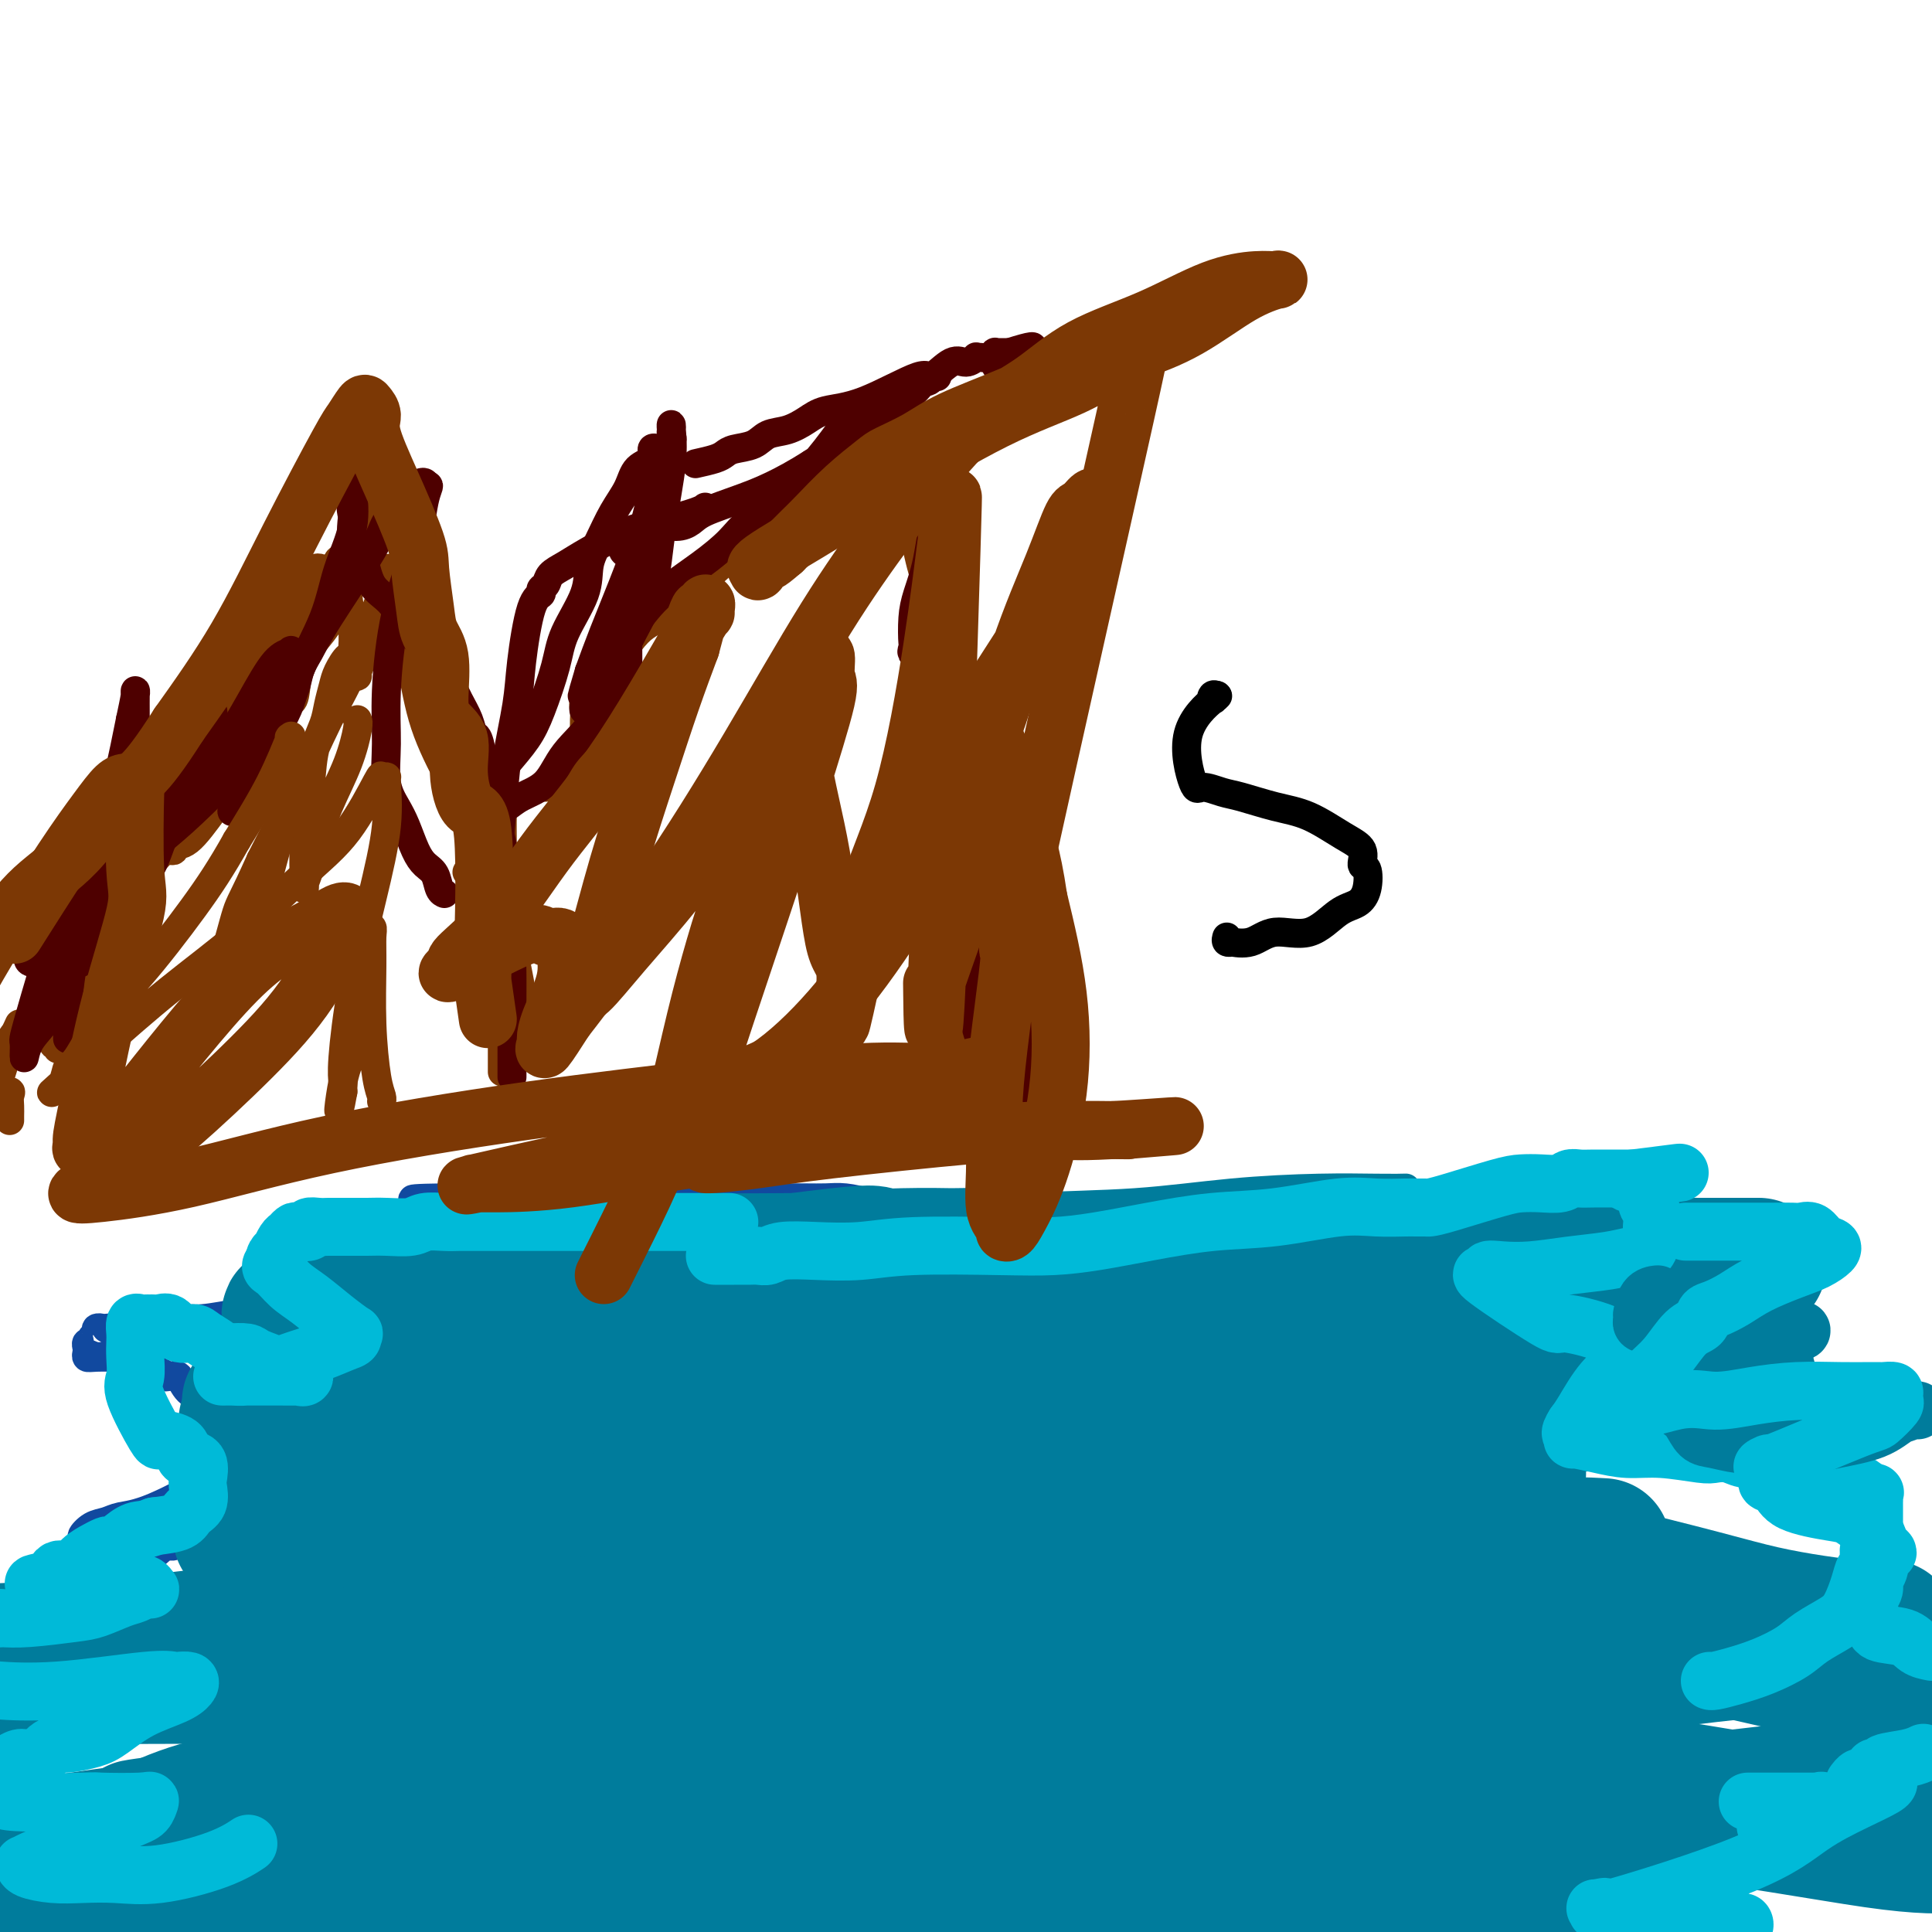 <svg viewBox='0 0 400 400' version='1.1' xmlns='http://www.w3.org/2000/svg' xmlns:xlink='http://www.w3.org/1999/xlink'><g fill='none' stroke='#3D5C18' stroke-width='6' stroke-linecap='round' stroke-linejoin='round'><path d='M20,169c-0.419,0.763 -0.838,1.526 -1,2c-0.162,0.474 -0.068,0.661 0,1c0.068,0.339 0.110,0.832 0,2c-0.110,1.168 -0.373,3.011 -1,5c-0.627,1.989 -1.618,4.124 -2,6c-0.382,1.876 -0.155,3.494 0,4c0.155,0.506 0.238,-0.101 0,0c-0.238,0.101 -0.797,0.910 -1,1c-0.203,0.090 -0.051,-0.540 0,-1c0.051,-0.460 -0.000,-0.750 0,-1c0.000,-0.250 0.052,-0.459 0,-1c-0.052,-0.541 -0.206,-1.415 0,-2c0.206,-0.585 0.773,-0.881 1,-1c0.227,-0.119 0.113,-0.059 0,0'/><path d='M18,173c0.002,0.422 0.004,0.844 0,1c-0.004,0.156 -0.015,0.045 0,1c0.015,0.955 0.057,2.977 0,5c-0.057,2.023 -0.211,4.048 0,6c0.211,1.952 0.788,3.831 1,5c0.212,1.169 0.058,1.630 0,2c-0.058,0.370 -0.022,0.650 0,1c0.022,0.350 0.029,0.769 0,1c-0.029,0.231 -0.092,0.275 0,1c0.092,0.725 0.341,2.130 0,3c-0.341,0.870 -1.272,1.203 -2,3c-0.728,1.797 -1.253,5.056 -2,7c-0.747,1.944 -1.716,2.573 -2,3c-0.284,0.427 0.116,0.654 0,1c-0.116,0.346 -0.747,0.813 -1,1c-0.253,0.187 -0.126,0.093 0,0'/><path d='M15,197c0.253,-0.902 0.506,-1.804 1,-3c0.494,-1.196 1.227,-2.686 2,-4c0.773,-1.314 1.584,-2.452 2,-4c0.416,-1.548 0.436,-3.506 1,-5c0.564,-1.494 1.671,-2.523 2,-4c0.329,-1.477 -0.122,-3.401 0,-5c0.122,-1.599 0.816,-2.872 1,-4c0.184,-1.128 -0.143,-2.111 0,-3c0.143,-0.889 0.755,-1.682 1,-2c0.245,-0.318 0.122,-0.159 0,0'/></g>
<g fill='none' stroke='#7C3805' stroke-width='6' stroke-linecap='round' stroke-linejoin='round'><path d='M42,167c-0.050,0.136 -0.100,0.273 -1,1c-0.900,0.727 -2.651,2.046 -4,3c-1.349,0.954 -2.295,1.545 -4,3c-1.705,1.455 -4.170,3.774 -5,5c-0.830,1.226 -0.026,1.360 0,2c0.026,0.640 -0.725,1.788 -1,2c-0.275,0.212 -0.075,-0.510 0,-1c0.075,-0.490 0.024,-0.748 0,-1c-0.024,-0.252 -0.022,-0.498 0,-1c0.022,-0.502 0.065,-1.260 0,-2c-0.065,-0.740 -0.237,-1.460 0,-2c0.237,-0.540 0.882,-0.898 1,-1c0.118,-0.102 -0.291,0.053 0,0c0.291,-0.053 1.282,-0.316 2,-1c0.718,-0.684 1.162,-1.791 2,-3c0.838,-1.209 2.070,-2.520 3,-4c0.930,-1.480 1.558,-3.129 2,-4c0.442,-0.871 0.698,-0.963 1,-1c0.302,-0.037 0.651,-0.018 1,0'/><path d='M39,162c2.051,-2.080 1.179,-0.280 1,0c-0.179,0.280 0.334,-0.959 1,-2c0.666,-1.041 1.484,-1.884 2,-2c0.516,-0.116 0.731,0.494 1,0c0.269,-0.494 0.594,-2.094 1,-3c0.406,-0.906 0.893,-1.118 1,-2c0.107,-0.882 -0.167,-2.432 0,-4c0.167,-1.568 0.776,-3.153 1,-4c0.224,-0.847 0.064,-0.956 0,-1c-0.064,-0.044 -0.032,-0.022 0,0'/><path d='M47,144c0.089,-0.201 0.179,-0.403 0,1c-0.179,1.403 -0.625,4.409 -1,6c-0.375,1.591 -0.679,1.767 -2,4c-1.321,2.233 -3.660,6.524 -6,11c-2.340,4.476 -4.682,9.136 -7,13c-2.318,3.864 -4.614,6.932 -7,10c-2.386,3.068 -4.863,6.137 -6,8c-1.137,1.863 -0.934,2.519 -1,3c-0.066,0.481 -0.399,0.786 0,1c0.399,0.214 1.532,0.338 2,0c0.468,-0.338 0.272,-1.139 1,-2c0.728,-0.861 2.379,-1.783 4,-3c1.621,-1.217 3.213,-2.728 4,-4c0.787,-1.272 0.769,-2.305 1,-3c0.231,-0.695 0.709,-1.053 1,-1c0.291,0.053 0.393,0.517 0,1c-0.393,0.483 -1.282,0.985 -2,2c-0.718,1.015 -1.264,2.543 -2,4c-0.736,1.457 -1.661,2.844 -2,4c-0.339,1.156 -0.091,2.080 0,3c0.091,0.920 0.026,1.834 0,2c-0.026,0.166 -0.013,-0.417 0,-1'/><path d='M24,203c-0.930,1.943 -0.755,-0.200 -1,-1c-0.245,-0.800 -0.910,-0.256 -1,0c-0.090,0.256 0.393,0.226 0,1c-0.393,0.774 -1.663,2.354 -2,3c-0.337,0.646 0.260,0.359 0,1c-0.260,0.641 -1.376,2.209 -2,3c-0.624,0.791 -0.756,0.804 -1,1c-0.244,0.196 -0.601,0.575 -1,1c-0.399,0.425 -0.839,0.894 -1,1c-0.161,0.106 -0.042,-0.153 0,-1c0.042,-0.847 0.007,-2.284 0,-3c-0.007,-0.716 0.014,-0.712 0,-1c-0.014,-0.288 -0.064,-0.868 0,-1c0.064,-0.132 0.241,0.186 0,1c-0.241,0.814 -0.900,2.125 -1,3c-0.100,0.875 0.358,1.312 0,2c-0.358,0.688 -1.531,1.625 -2,2c-0.469,0.375 -0.235,0.187 0,0'/><path d='M12,215c-1.857,2.024 -0.500,1.083 0,1c0.500,-0.083 0.143,0.690 0,1c-0.143,0.310 -0.071,0.155 0,0'/><path d='M4,212c-0.351,0.786 -0.702,1.571 -1,2c-0.298,0.429 -0.542,0.500 -1,2c-0.458,1.500 -1.131,4.429 -2,7c-0.869,2.571 -1.935,4.786 -3,7'/><path d='M0,227c-0.226,0.131 -0.453,0.262 0,0c0.453,-0.262 1.585,-0.918 2,-1c0.415,-0.082 0.111,0.409 0,1c-0.111,0.591 -0.030,1.282 0,2c0.030,0.718 0.008,1.462 0,2c-0.008,0.538 -0.002,0.868 0,1c0.002,0.132 0.001,0.066 0,0'/><path d='M11,213c0.331,-0.338 0.662,-0.677 1,-1c0.338,-0.323 0.683,-0.632 1,-1c0.317,-0.368 0.606,-0.796 1,-2c0.394,-1.204 0.893,-3.185 1,-5c0.107,-1.815 -0.180,-3.464 0,-5c0.180,-1.536 0.825,-2.958 1,-4c0.175,-1.042 -0.119,-1.703 0,-2c0.119,-0.297 0.651,-0.228 1,0c0.349,0.228 0.514,0.617 1,0c0.486,-0.617 1.291,-2.241 2,-3c0.709,-0.759 1.321,-0.655 2,-1c0.679,-0.345 1.425,-1.140 2,-2c0.575,-0.860 0.980,-1.786 2,-3c1.020,-1.214 2.656,-2.717 4,-4c1.344,-1.283 2.397,-2.348 3,-3c0.603,-0.652 0.757,-0.891 1,-1c0.243,-0.109 0.575,-0.087 1,0c0.425,0.087 0.943,0.238 1,0c0.057,-0.238 -0.349,-0.867 0,-1c0.349,-0.133 1.451,0.228 3,-1c1.549,-1.228 3.543,-4.045 5,-6c1.457,-1.955 2.376,-3.048 3,-4c0.624,-0.952 0.952,-1.763 1,-2c0.048,-0.237 -0.183,0.102 0,0c0.183,-0.102 0.780,-0.643 1,-1c0.220,-0.357 0.063,-0.531 0,-1c-0.063,-0.469 -0.031,-1.235 0,-2'/><path d='M49,158c1.499,-2.607 0.246,-1.123 0,-1c-0.246,0.123 0.515,-1.113 1,-2c0.485,-0.887 0.693,-1.423 1,-2c0.307,-0.577 0.713,-1.193 1,-2c0.287,-0.807 0.456,-1.805 1,-3c0.544,-1.195 1.462,-2.589 2,-4c0.538,-1.411 0.697,-2.841 1,-4c0.303,-1.159 0.750,-2.048 1,-3c0.250,-0.952 0.303,-1.969 1,-4c0.697,-2.031 2.036,-5.076 3,-7c0.964,-1.924 1.551,-2.725 2,-3c0.449,-0.275 0.760,-0.022 1,-1c0.240,-0.978 0.411,-3.186 1,-4c0.589,-0.814 1.597,-0.232 2,0c0.403,0.232 0.202,0.116 0,0'/><path d='M75,115c-0.814,1.926 -1.627,3.851 -2,5c-0.373,1.149 -0.305,1.521 -1,2c-0.695,0.479 -2.155,1.066 -3,2c-0.845,0.934 -1.077,2.215 -1,3c0.077,0.785 0.462,1.074 0,2c-0.462,0.926 -1.770,2.490 -3,4c-1.230,1.510 -2.381,2.965 -3,5c-0.619,2.035 -0.707,4.651 -1,6c-0.293,1.349 -0.791,1.433 -1,1c-0.209,-0.433 -0.130,-1.382 0,-2c0.130,-0.618 0.311,-0.906 1,-3c0.689,-2.094 1.885,-5.996 3,-9c1.115,-3.004 2.147,-5.110 3,-7c0.853,-1.890 1.526,-3.564 2,-5c0.474,-1.436 0.747,-2.633 1,-3c0.253,-0.367 0.485,0.097 1,0c0.515,-0.097 1.311,-0.754 0,1c-1.311,1.754 -4.730,5.920 -7,9c-2.270,3.080 -3.392,5.073 -5,7c-1.608,1.927 -3.702,3.788 -5,5c-1.298,1.212 -1.799,1.775 -2,2c-0.201,0.225 -0.100,0.113 0,0'/><path d='M52,140c-2.838,3.781 -0.934,1.233 0,0c0.934,-1.233 0.897,-1.150 1,-2c0.103,-0.850 0.345,-2.632 3,-6c2.655,-3.368 7.723,-8.320 11,-12c3.277,-3.680 4.763,-6.087 6,-8c1.237,-1.913 2.226,-3.333 3,-5c0.774,-1.667 1.335,-3.581 2,-5c0.665,-1.419 1.435,-2.344 2,-3c0.565,-0.656 0.924,-1.042 1,-1c0.076,0.042 -0.130,0.514 0,1c0.130,0.486 0.595,0.988 0,2c-0.595,1.012 -2.250,2.534 -4,5c-1.750,2.466 -3.593,5.876 -6,9c-2.407,3.124 -5.377,5.961 -7,8c-1.623,2.039 -1.898,3.280 -2,4c-0.102,0.720 -0.029,0.920 0,1c0.029,0.080 0.015,0.040 0,0'/><path d='M70,118c0.301,0.104 0.602,0.209 1,0c0.398,-0.209 0.891,-0.730 1,0c0.109,0.730 -0.168,2.711 0,5c0.168,2.289 0.781,4.886 1,7c0.219,2.114 0.043,3.744 0,5c-0.043,1.256 0.048,2.139 0,3c-0.048,0.861 -0.235,1.699 0,2c0.235,0.301 0.893,0.066 1,0c0.107,-0.066 -0.335,0.039 0,-1c0.335,-1.039 1.448,-3.220 2,-5c0.552,-1.780 0.543,-3.159 1,-5c0.457,-1.841 1.381,-4.142 2,-6c0.619,-1.858 0.934,-3.271 1,-4c0.066,-0.729 -0.116,-0.773 0,-1c0.116,-0.227 0.532,-0.635 1,0c0.468,0.635 0.989,2.315 1,3c0.011,0.685 -0.488,0.376 0,3c0.488,2.624 1.962,8.181 3,13c1.038,4.819 1.640,8.899 3,13c1.360,4.101 3.478,8.223 5,11c1.522,2.777 2.448,4.209 3,5c0.552,0.791 0.729,0.940 1,1c0.271,0.060 0.635,0.030 1,0'/><path d='M98,167c1.507,2.644 0.274,0.756 0,-1c-0.274,-1.756 0.410,-3.378 0,-6c-0.410,-2.622 -1.914,-6.243 -3,-9c-1.086,-2.757 -1.754,-4.652 -2,-6c-0.246,-1.348 -0.070,-2.151 0,-3c0.070,-0.849 0.034,-1.743 0,-2c-0.034,-0.257 -0.067,0.124 0,1c0.067,0.876 0.234,2.248 0,3c-0.234,0.752 -0.870,0.886 0,4c0.870,3.114 3.246,9.208 5,14c1.754,4.792 2.887,8.281 4,11c1.113,2.719 2.208,4.667 3,7c0.792,2.333 1.281,5.049 2,7c0.719,1.951 1.667,3.137 2,4c0.333,0.863 0.052,1.405 0,2c-0.052,0.595 0.127,1.245 0,0c-0.127,-1.245 -0.560,-4.385 -1,-7c-0.440,-2.615 -0.888,-4.704 -1,-6c-0.112,-1.296 0.111,-1.799 0,-2c-0.111,-0.201 -0.555,-0.101 -1,0'/><path d='M106,178c-0.473,-1.604 -0.154,0.885 0,2c0.154,1.115 0.143,0.855 0,3c-0.143,2.145 -0.420,6.695 0,11c0.420,4.305 1.535,8.363 2,12c0.465,3.637 0.278,6.851 1,9c0.722,2.149 2.351,3.232 3,4c0.649,0.768 0.317,1.221 0,1c-0.317,-0.221 -0.621,-1.115 -1,-2c-0.379,-0.885 -0.834,-1.763 -2,-4c-1.166,-2.237 -3.045,-5.835 -4,-8c-0.955,-2.165 -0.988,-2.896 -1,-3c-0.012,-0.104 -0.003,0.420 0,2c0.003,1.580 0.001,4.218 0,6c-0.001,1.782 -0.000,2.708 0,4c0.000,1.292 0.000,2.948 0,4c-0.000,1.052 -0.000,1.498 0,2c0.000,0.502 0.000,1.058 0,1c-0.000,-0.058 -0.000,-0.731 0,-1c0.000,-0.269 0.000,-0.135 0,0'/><path d='M104,192c-0.000,-0.758 -0.000,-1.516 0,-2c0.000,-0.484 0.000,-0.693 0,-1c-0.000,-0.307 -0.001,-0.710 0,-1c0.001,-0.290 0.004,-0.465 0,-1c-0.004,-0.535 -0.014,-1.429 0,-2c0.014,-0.571 0.052,-0.818 0,-1c-0.052,-0.182 -0.194,-0.299 0,-1c0.194,-0.701 0.724,-1.985 1,-2c0.276,-0.015 0.298,1.237 0,2c-0.298,0.763 -0.917,1.035 -1,1c-0.083,-0.035 0.370,-0.377 0,0c-0.370,0.377 -1.563,1.471 -2,2c-0.437,0.529 -0.118,0.491 0,1c0.118,0.509 0.035,1.566 0,2c-0.035,0.434 -0.020,0.246 0,0c0.020,-0.246 0.047,-0.551 0,-1c-0.047,-0.449 -0.166,-1.044 0,-2c0.166,-0.956 0.619,-2.273 1,-4c0.381,-1.727 0.691,-3.863 1,-6'/><path d='M104,176c-0.013,-3.918 -0.047,-5.713 0,-7c0.047,-1.287 0.173,-2.067 0,-2c-0.173,0.067 -0.646,0.982 -1,2c-0.354,1.018 -0.590,2.139 -1,3c-0.410,0.861 -0.995,1.463 -2,3c-1.005,1.537 -2.430,4.011 -3,5c-0.570,0.989 -0.285,0.495 0,0'/><path d='M113,163c1.525,-1.043 3.050,-2.086 4,-3c0.950,-0.914 1.326,-1.698 2,-2c0.674,-0.302 1.645,-0.121 2,0c0.355,0.121 0.095,0.182 0,0c-0.095,-0.182 -0.026,-0.609 0,-1c0.026,-0.391 0.007,-0.747 0,-1c-0.007,-0.253 -0.002,-0.403 0,-1c0.002,-0.597 0.001,-1.641 0,-2c-0.001,-0.359 -0.002,-0.034 0,0c0.002,0.034 0.006,-0.222 0,-1c-0.006,-0.778 -0.023,-2.079 0,-3c0.023,-0.921 0.088,-1.462 0,-2c-0.088,-0.538 -0.327,-1.074 0,-2c0.327,-0.926 1.219,-2.241 2,-3c0.781,-0.759 1.451,-0.960 3,-3c1.549,-2.040 3.977,-5.918 6,-8c2.023,-2.082 3.641,-2.368 6,-4c2.359,-1.632 5.459,-4.609 8,-7c2.541,-2.391 4.523,-4.196 7,-6c2.477,-1.804 5.447,-3.607 7,-5c1.553,-1.393 1.687,-2.375 2,-3c0.313,-0.625 0.804,-0.893 1,-1c0.196,-0.107 0.098,-0.054 0,0'/><path d='M161,109c-0.057,-0.447 -0.114,-0.895 0,-1c0.114,-0.105 0.398,0.132 1,-1c0.602,-1.132 1.522,-3.634 3,-6c1.478,-2.366 3.514,-4.594 6,-7c2.486,-2.406 5.423,-4.988 7,-6c1.577,-1.012 1.796,-0.454 2,-1c0.204,-0.546 0.395,-2.194 1,-3c0.605,-0.806 1.625,-0.768 2,-1c0.375,-0.232 0.104,-0.733 0,0c-0.104,0.733 -0.042,2.701 0,4c0.042,1.299 0.064,1.928 0,3c-0.064,1.072 -0.213,2.586 0,4c0.213,1.414 0.788,2.727 1,4c0.212,1.273 0.061,2.507 0,3c-0.061,0.493 -0.030,0.247 0,0'/><path d='M190,114c0.301,1.316 0.603,2.632 1,4c0.397,1.368 0.891,2.787 1,4c0.109,1.213 -0.167,2.221 0,3c0.167,0.779 0.777,1.331 1,2c0.223,0.669 0.060,1.455 0,2c-0.060,0.545 -0.016,0.848 0,1c0.016,0.152 0.004,0.152 0,0c-0.004,-0.152 -0.002,-0.455 0,-1c0.002,-0.545 0.002,-1.330 0,-2c-0.002,-0.670 -0.008,-1.225 0,-2c0.008,-0.775 0.030,-1.771 0,-2c-0.030,-0.229 -0.113,0.310 0,2c0.113,1.690 0.423,4.532 0,8c-0.423,3.468 -1.578,7.563 -2,11c-0.422,3.437 -0.110,6.215 0,9c0.110,2.785 0.018,5.575 0,8c-0.018,2.425 0.036,4.485 0,6c-0.036,1.515 -0.164,2.485 0,4c0.164,1.515 0.618,3.576 1,5c0.382,1.424 0.691,2.212 1,3'/><path d='M193,179c0.467,10.333 0.133,3.667 0,1c-0.133,-2.667 -0.067,-1.333 0,0'/><path d='M193,182c0.055,0.577 0.110,1.153 0,2c-0.110,0.847 -0.384,1.963 0,4c0.384,2.037 1.426,4.994 2,7c0.574,2.006 0.679,3.061 1,5c0.321,1.939 0.857,4.762 1,6c0.143,1.238 -0.106,0.890 0,1c0.106,0.110 0.566,0.679 1,1c0.434,0.321 0.841,0.395 1,0c0.159,-0.395 0.071,-1.260 0,-2c-0.071,-0.740 -0.124,-1.357 0,-2c0.124,-0.643 0.426,-1.314 0,-2c-0.426,-0.686 -1.578,-1.388 -2,-2c-0.422,-0.612 -0.112,-1.135 0,0c0.112,1.135 0.027,3.928 0,6c-0.027,2.072 0.003,3.421 0,5c-0.003,1.579 -0.039,3.387 0,5c0.039,1.613 0.154,3.032 0,3c-0.154,-0.032 -0.577,-1.516 -1,-3'/><path d='M196,216c-0.547,-0.790 -1.415,-1.266 -2,-3c-0.585,-1.734 -0.889,-4.727 -1,-6c-0.111,-1.273 -0.030,-0.826 0,-1c0.030,-0.174 0.008,-0.970 0,-1c-0.008,-0.030 -0.002,0.706 0,1c0.002,0.294 0.001,0.147 0,0'/></g>
<g fill='none' stroke='#4E0000' stroke-width='6' stroke-linecap='round' stroke-linejoin='round'><path d='M132,146c-0.309,-0.236 -0.617,-0.471 -1,-1c-0.383,-0.529 -0.839,-1.351 -1,-2c-0.161,-0.649 -0.026,-1.125 0,-3c0.026,-1.875 -0.058,-5.147 0,-9c0.058,-3.853 0.258,-8.285 1,-12c0.742,-3.715 2.027,-6.711 3,-9c0.973,-2.289 1.634,-3.870 2,-6c0.366,-2.130 0.438,-4.809 1,-7c0.562,-2.191 1.614,-3.894 2,-5c0.386,-1.106 0.105,-1.615 0,-2c-0.105,-0.385 -0.035,-0.647 0,-1c0.035,-0.353 0.033,-0.796 0,-1c-0.033,-0.204 -0.098,-0.169 0,1c0.098,1.169 0.357,3.470 0,7c-0.357,3.530 -1.331,8.287 -2,13c-0.669,4.713 -1.032,9.381 -2,13c-0.968,3.619 -2.539,6.187 -4,9c-1.461,2.813 -2.810,5.869 -4,9c-1.190,3.131 -2.220,6.335 -4,9c-1.780,2.665 -4.308,4.792 -6,7c-1.692,2.208 -2.546,4.499 -4,6c-1.454,1.501 -3.507,2.212 -5,3c-1.493,0.788 -2.427,1.654 -3,2c-0.573,0.346 -0.787,0.173 -1,0'/><path d='M104,167c-2.012,0.773 -2.540,0.207 -3,0c-0.460,-0.207 -0.850,-0.053 -1,0c-0.150,0.053 -0.061,0.007 0,0c0.061,-0.007 0.092,0.026 0,0c-0.092,-0.026 -0.307,-0.109 0,-1c0.307,-0.891 1.136,-2.589 2,-4c0.864,-1.411 1.762,-2.534 3,-4c1.238,-1.466 2.815,-3.276 4,-5c1.185,-1.724 1.976,-3.363 3,-6c1.024,-2.637 2.280,-6.272 3,-9c0.720,-2.728 0.906,-4.550 2,-7c1.094,-2.450 3.098,-5.530 4,-8c0.902,-2.470 0.701,-4.332 1,-6c0.299,-1.668 1.097,-3.142 2,-5c0.903,-1.858 1.912,-4.099 3,-6c1.088,-1.901 2.257,-3.463 3,-5c0.743,-1.537 1.060,-3.050 2,-4c0.940,-0.950 2.501,-1.337 3,-2c0.499,-0.663 -0.065,-1.600 0,-2c0.065,-0.400 0.759,-0.261 1,0c0.241,0.261 0.028,0.646 0,1c-0.028,0.354 0.127,0.679 0,2c-0.127,1.321 -0.537,3.639 -1,6c-0.463,2.361 -0.980,4.767 -2,8c-1.020,3.233 -2.544,7.294 -4,11c-1.456,3.706 -2.845,7.059 -4,10c-1.155,2.941 -2.078,5.471 -3,8'/><path d='M122,139c-2.237,7.588 -1.331,4.559 -1,4c0.331,-0.559 0.087,1.353 0,2c-0.087,0.647 -0.018,0.030 0,0c0.018,-0.030 -0.015,0.528 0,1c0.015,0.472 0.079,0.859 0,1c-0.079,0.141 -0.301,0.037 0,-1c0.301,-1.037 1.126,-3.008 3,-6c1.874,-2.992 4.796,-7.007 7,-10c2.204,-2.993 3.691,-4.966 6,-7c2.309,-2.034 5.441,-4.130 8,-6c2.559,-1.870 4.546,-3.515 6,-5c1.454,-1.485 2.376,-2.811 4,-4c1.624,-1.189 3.951,-2.243 7,-5c3.049,-2.757 6.821,-7.219 9,-10c2.179,-2.781 2.766,-3.883 4,-5c1.234,-1.117 3.114,-2.251 5,-3c1.886,-0.749 3.778,-1.115 5,-2c1.222,-0.885 1.776,-2.290 3,-3c1.224,-0.710 3.119,-0.724 4,-1c0.881,-0.276 0.747,-0.815 1,-1c0.253,-0.185 0.894,-0.016 1,0c0.106,0.016 -0.322,-0.119 -1,0c-0.678,0.119 -1.606,0.494 -2,1c-0.394,0.506 -0.256,1.145 -4,4c-3.744,2.855 -11.372,7.928 -19,13'/><path d='M168,96c-6.438,4.061 -10.533,5.713 -14,7c-3.467,1.287 -6.305,2.209 -8,3c-1.695,0.791 -2.247,1.451 -3,2c-0.753,0.549 -1.707,0.987 -3,1c-1.293,0.013 -2.925,-0.399 -4,0c-1.075,0.399 -1.593,1.610 -2,2c-0.407,0.390 -0.701,-0.040 -1,0c-0.299,0.040 -0.601,0.550 -1,1c-0.399,0.450 -0.895,0.842 -1,1c-0.105,0.158 0.182,0.084 0,0c-0.182,-0.084 -0.833,-0.177 -1,0c-0.167,0.177 0.151,0.625 0,1c-0.151,0.375 -0.771,0.678 -1,0c-0.229,-0.678 -0.065,-2.337 0,-3c0.065,-0.663 0.033,-0.332 0,0'/><path d='M144,96c1.497,-0.336 2.994,-0.671 4,-1c1.006,-0.329 1.521,-0.651 2,-1c0.479,-0.349 0.922,-0.726 2,-1c1.078,-0.274 2.792,-0.444 4,-1c1.208,-0.556 1.909,-1.496 3,-2c1.091,-0.504 2.573,-0.571 4,-1c1.427,-0.429 2.799,-1.218 4,-2c1.201,-0.782 2.229,-1.556 4,-2c1.771,-0.444 4.284,-0.559 8,-2c3.716,-1.441 8.636,-4.208 11,-5c2.364,-0.792 2.174,0.390 3,0c0.826,-0.390 2.668,-2.354 4,-3c1.332,-0.646 2.153,0.024 3,0c0.847,-0.024 1.719,-0.742 2,-1c0.281,-0.258 -0.031,-0.055 0,0c0.031,0.055 0.404,-0.038 1,0c0.596,0.038 1.417,0.206 2,0c0.583,-0.206 0.930,-0.787 1,-1c0.070,-0.213 -0.136,-0.057 0,0c0.136,0.057 0.613,0.015 1,0c0.387,-0.015 0.682,-0.004 1,0c0.318,0.004 0.659,0.002 1,0'/><path d='M209,73c9.889,-3.133 2.111,0.533 -1,2c-3.111,1.467 -1.556,0.733 0,0'/><path d='M203,84c-0.324,0.196 -0.648,0.392 -1,1c-0.352,0.608 -0.731,1.627 -1,3c-0.269,1.373 -0.428,3.100 -1,4c-0.572,0.900 -1.557,0.974 -2,2c-0.443,1.026 -0.343,3.003 -1,5c-0.657,1.997 -2.071,4.014 -3,7c-0.929,2.986 -1.372,6.940 -2,10c-0.628,3.060 -1.439,5.225 -2,7c-0.561,1.775 -0.870,3.161 -1,5c-0.130,1.839 -0.081,4.130 0,5c0.081,0.870 0.193,0.318 0,1c-0.193,0.682 -0.693,2.597 1,-1c1.693,-3.597 5.578,-12.708 7,-17c1.422,-4.292 0.381,-3.766 0,-6c-0.381,-2.234 -0.102,-7.227 0,-10c0.102,-2.773 0.027,-3.325 0,-3c-0.027,0.325 -0.007,1.527 0,2c0.007,0.473 0.002,0.215 0,2c-0.002,1.785 -0.001,5.611 0,10c0.001,4.389 0.000,9.342 0,14c-0.000,4.658 -0.000,9.022 0,13c0.000,3.978 0.000,7.571 0,11c-0.000,3.429 -0.000,6.694 0,10c0.000,3.306 0.000,6.653 0,10'/><path d='M197,169c0.003,11.279 0.012,3.477 0,1c-0.012,-2.477 -0.044,0.371 0,1c0.044,0.629 0.166,-0.959 0,-4c-0.166,-3.041 -0.619,-7.534 -1,-12c-0.381,-4.466 -0.690,-8.906 -1,-12c-0.310,-3.094 -0.621,-4.841 -1,-7c-0.379,-2.159 -0.826,-4.731 -1,-6c-0.174,-1.269 -0.076,-1.236 0,-1c0.076,0.236 0.130,0.677 0,1c-0.130,0.323 -0.446,0.530 0,4c0.446,3.470 1.652,10.203 2,15c0.348,4.797 -0.163,7.657 3,21c3.163,13.343 10.001,37.169 13,47c2.999,9.831 2.161,5.666 2,5c-0.161,-0.666 0.357,2.167 1,4c0.643,1.833 1.412,2.666 1,0c-0.412,-2.666 -2.004,-8.830 -4,-15c-1.996,-6.170 -4.395,-12.346 -6,-18c-1.605,-5.654 -2.416,-10.786 -3,-14c-0.584,-3.214 -0.940,-4.511 -1,-6c-0.060,-1.489 0.176,-3.170 0,-5c-0.176,-1.830 -0.765,-3.809 -1,-4c-0.235,-0.191 -0.118,1.404 0,3'/><path d='M200,167c0.028,0.847 0.099,1.465 0,4c-0.099,2.535 -0.367,6.986 0,12c0.367,5.014 1.369,10.592 2,14c0.631,3.408 0.890,4.648 1,5c0.110,0.352 0.072,-0.183 0,0c-0.072,0.183 -0.177,1.084 0,1c0.177,-0.084 0.635,-1.153 0,-3c-0.635,-1.847 -2.362,-4.474 -4,-8c-1.638,-3.526 -3.188,-7.953 -4,-10c-0.812,-2.047 -0.887,-1.714 -1,-2c-0.113,-0.286 -0.266,-1.192 0,1c0.266,2.192 0.951,7.480 2,12c1.049,4.520 2.464,8.270 4,13c1.536,4.730 3.195,10.440 4,13c0.805,2.560 0.758,1.972 1,2c0.242,0.028 0.772,0.674 1,1c0.228,0.326 0.152,0.333 0,-1c-0.152,-1.333 -0.380,-4.007 -1,-7c-0.620,-2.993 -1.633,-6.305 -2,-8c-0.367,-1.695 -0.088,-1.774 0,-2c0.088,-0.226 -0.015,-0.599 0,-1c0.015,-0.401 0.147,-0.829 0,-1c-0.147,-0.171 -0.574,-0.086 -1,0'/><path d='M202,202c-0.619,-3.262 -0.167,-1.417 0,-1c0.167,0.417 0.048,-0.595 0,-1c-0.048,-0.405 -0.024,-0.202 0,0'/><path d='M106,223c-0.000,-3.591 -0.000,-7.183 0,-9c0.000,-1.817 0.001,-1.860 0,-3c-0.001,-1.140 -0.004,-3.378 0,-5c0.004,-1.622 0.016,-2.627 0,-4c-0.016,-1.373 -0.060,-3.112 0,-5c0.060,-1.888 0.224,-3.925 0,-6c-0.224,-2.075 -0.837,-4.190 -1,-6c-0.163,-1.810 0.124,-3.317 0,-5c-0.124,-1.683 -0.659,-3.543 -1,-5c-0.341,-1.457 -0.486,-2.510 -1,-4c-0.514,-1.490 -1.395,-3.416 -2,-5c-0.605,-1.584 -0.935,-2.825 -1,-4c-0.065,-1.175 0.134,-2.284 0,-4c-0.134,-1.716 -0.602,-4.038 -1,-5c-0.398,-0.962 -0.724,-0.563 -1,-1c-0.276,-0.437 -0.500,-1.710 -1,-3c-0.500,-1.290 -1.277,-2.597 -2,-4c-0.723,-1.403 -1.392,-2.904 -2,-4c-0.608,-1.096 -1.153,-1.788 -2,-3c-0.847,-1.212 -1.994,-2.943 -3,-4c-1.006,-1.057 -1.871,-1.440 -3,-3c-1.129,-1.560 -2.524,-4.296 -4,-6c-1.476,-1.704 -3.035,-2.374 -4,-4c-0.965,-1.626 -1.337,-4.207 -2,-6c-0.663,-1.793 -1.618,-2.798 -2,-4c-0.382,-1.202 -0.191,-2.601 0,-4'/><path d='M73,107c-0.619,-2.665 -0.166,-2.327 0,-2c0.166,0.327 0.044,0.644 0,0c-0.044,-0.644 -0.012,-2.250 0,-3c0.012,-0.750 0.003,-0.644 0,-1c-0.003,-0.356 -0.001,-1.173 0,-2c0.001,-0.827 0.000,-1.665 0,-2c-0.000,-0.335 -0.000,-0.168 0,0'/><path d='M73,100c-0.077,0.265 -0.154,0.529 0,2c0.154,1.471 0.537,4.148 0,7c-0.537,2.852 -1.996,5.878 -3,9c-1.004,3.122 -1.554,6.341 -3,10c-1.446,3.659 -3.789,7.756 -5,11c-1.211,3.244 -1.289,5.633 -3,9c-1.711,3.367 -5.054,7.713 -7,11c-1.946,3.287 -2.494,5.514 -3,7c-0.506,1.486 -0.970,2.229 -1,2c-0.030,-0.229 0.373,-1.432 1,-4c0.627,-2.568 1.476,-6.503 3,-10c1.524,-3.497 3.721,-6.557 5,-9c1.279,-2.443 1.638,-4.268 2,-6c0.362,-1.732 0.725,-3.370 1,-4c0.275,-0.630 0.462,-0.250 0,0c-0.462,0.250 -1.573,0.371 -3,2c-1.427,1.629 -3.171,4.767 -5,8c-1.829,3.233 -3.744,6.560 -6,10c-2.256,3.440 -4.853,6.994 -7,10c-2.147,3.006 -3.843,5.466 -5,8c-1.157,2.534 -1.774,5.143 -3,7c-1.226,1.857 -3.061,2.961 -4,4c-0.939,1.039 -0.983,2.011 -1,2c-0.017,-0.011 -0.009,-1.006 0,-2'/><path d='M26,184c-4.877,6.318 -0.068,-2.387 2,-6c2.068,-3.613 1.395,-2.134 3,-6c1.605,-3.866 5.488,-13.078 8,-18c2.512,-4.922 3.652,-5.555 4,-6c0.348,-0.445 -0.095,-0.702 0,-1c0.095,-0.298 0.729,-0.637 1,0c0.271,0.637 0.178,2.251 -1,5c-1.178,2.749 -3.440,6.634 -6,11c-2.560,4.366 -5.416,9.212 -8,14c-2.584,4.788 -4.895,9.520 -7,13c-2.105,3.480 -4.006,5.710 -5,7c-0.994,1.290 -1.083,1.639 -1,2c0.083,0.361 0.338,0.734 1,0c0.662,-0.734 1.733,-2.576 3,-6c1.267,-3.424 2.732,-8.430 4,-13c1.268,-4.570 2.340,-8.703 3,-13c0.660,-4.297 0.910,-8.759 1,-12c0.090,-3.241 0.021,-5.261 0,-7c-0.021,-1.739 0.005,-3.198 0,-4c-0.005,-0.802 -0.040,-0.947 0,-1c0.040,-0.053 0.154,-0.015 0,1c-0.154,1.015 -0.577,3.008 -1,5'/><path d='M27,149c-0.591,2.968 -1.570,7.888 -3,14c-1.430,6.112 -3.311,13.417 -5,20c-1.689,6.583 -3.185,12.445 -4,17c-0.815,4.555 -0.951,7.804 -1,10c-0.049,2.196 -0.013,3.339 0,4c0.013,0.661 0.004,0.841 0,1c-0.004,0.159 -0.001,0.296 0,-1c0.001,-1.296 0.000,-4.026 0,-8c-0.000,-3.974 0.000,-9.190 0,-14c-0.000,-4.810 -0.002,-9.212 0,-12c0.002,-2.788 0.007,-3.961 0,-5c-0.007,-1.039 -0.026,-1.942 0,0c0.026,1.942 0.098,6.730 0,9c-0.098,2.270 -0.365,2.022 -2,7c-1.635,4.978 -4.639,15.182 -6,20c-1.361,4.818 -1.081,4.249 -1,5c0.081,0.751 -0.039,2.821 0,3c0.039,0.179 0.237,-1.535 1,-3c0.763,-1.465 2.091,-2.681 3,-4c0.909,-1.319 1.399,-2.740 3,-6c1.601,-3.260 4.315,-8.360 7,-13c2.685,-4.640 5.343,-8.820 8,-13'/><path d='M27,180c3.664,-6.565 1.824,-3.479 1,-2c-0.824,1.479 -0.631,1.350 -2,3c-1.369,1.650 -4.301,5.079 -7,8c-2.699,2.921 -5.167,5.334 -7,7c-1.833,1.666 -3.033,2.586 -4,3c-0.967,0.414 -1.701,0.322 -2,0c-0.299,-0.322 -0.161,-0.873 0,-1c0.161,-0.127 0.346,0.172 2,-1c1.654,-1.172 4.778,-3.815 8,-7c3.222,-3.185 6.541,-6.913 10,-10c3.459,-3.087 7.059,-5.533 12,-10c4.941,-4.467 11.225,-10.956 14,-14c2.775,-3.044 2.043,-2.643 3,-4c0.957,-1.357 3.605,-4.471 5,-7c1.395,-2.529 1.537,-4.474 2,-6c0.463,-1.526 1.248,-2.632 2,-4c0.752,-1.368 1.473,-2.996 4,-7c2.527,-4.004 6.862,-10.383 9,-14c2.138,-3.617 2.079,-4.473 3,-6c0.921,-1.527 2.821,-3.727 4,-5c1.179,-1.273 1.636,-1.620 2,-2c0.364,-0.380 0.637,-0.795 1,-1c0.363,-0.205 0.818,-0.202 1,0c0.182,0.202 0.091,0.601 0,1'/><path d='M88,101c1.303,-1.068 0.560,-0.239 0,2c-0.560,2.239 -0.936,5.886 -2,10c-1.064,4.114 -2.815,8.694 -4,14c-1.185,5.306 -1.804,11.338 -2,16c-0.196,4.662 0.030,7.955 0,11c-0.030,3.045 -0.318,5.841 0,8c0.318,2.159 1.241,3.679 2,5c0.759,1.321 1.355,2.441 2,4c0.645,1.559 1.339,3.556 2,5c0.661,1.444 1.288,2.334 2,3c0.712,0.666 1.511,1.106 2,2c0.489,0.894 0.670,2.241 1,3c0.330,0.759 0.809,0.931 1,1c0.191,0.069 0.096,0.034 0,0'/><path d='M103,194c0.000,0.355 0.000,0.710 0,1c-0.000,0.290 -0.001,0.517 0,1c0.001,0.483 0.004,1.224 0,1c-0.004,-0.224 -0.013,-1.412 0,-2c0.013,-0.588 0.049,-0.578 0,-3c-0.049,-2.422 -0.183,-7.278 0,-12c0.183,-4.722 0.681,-9.311 1,-13c0.319,-3.689 0.457,-6.480 1,-10c0.543,-3.520 1.489,-7.769 2,-11c0.511,-3.231 0.585,-5.442 1,-9c0.415,-3.558 1.171,-8.462 2,-11c0.829,-2.538 1.733,-2.710 2,-3c0.267,-0.290 -0.102,-0.698 0,-1c0.102,-0.302 0.675,-0.497 1,-1c0.325,-0.503 0.401,-1.314 1,-2c0.599,-0.686 1.722,-1.248 3,-2c1.278,-0.752 2.710,-1.694 5,-3c2.290,-1.306 5.437,-2.977 8,-4c2.563,-1.023 4.543,-1.398 7,-2c2.457,-0.602 5.392,-1.431 7,-2c1.608,-0.569 1.888,-0.877 2,-1c0.112,-0.123 0.056,-0.062 0,0'/></g>
<g fill='none' stroke='#7C3805' stroke-width='6' stroke-linecap='round' stroke-linejoin='round'><path d='M74,149c0.127,0.266 0.254,0.533 0,2c-0.254,1.467 -0.890,4.135 -2,7c-1.110,2.865 -2.693,5.927 -4,9c-1.307,3.073 -2.336,6.159 -3,8c-0.664,1.841 -0.962,2.439 -1,3c-0.038,0.561 0.185,1.087 0,2c-0.185,0.913 -0.778,2.213 -1,3c-0.222,0.787 -0.071,1.062 0,1c0.071,-0.062 0.064,-0.459 0,-2c-0.064,-1.541 -0.186,-4.225 0,-7c0.186,-2.775 0.680,-5.643 1,-9c0.320,-3.357 0.466,-7.205 1,-10c0.534,-2.795 1.456,-4.536 2,-6c0.544,-1.464 0.710,-2.650 1,-4c0.290,-1.350 0.705,-2.864 1,-4c0.295,-1.136 0.470,-1.896 1,-3c0.530,-1.104 1.413,-2.554 2,-3c0.587,-0.446 0.876,0.113 1,0c0.124,-0.113 0.083,-0.896 0,-1c-0.083,-0.104 -0.207,0.472 0,1c0.207,0.528 0.746,1.007 0,3c-0.746,1.993 -2.778,5.498 -5,10c-2.222,4.502 -4.635,10.001 -7,15c-2.365,4.999 -4.683,9.500 -7,14'/><path d='M54,178c-3.778,8.447 -4.224,8.564 -5,11c-0.776,2.436 -1.883,7.193 -3,10c-1.117,2.807 -2.243,3.666 -3,5c-0.757,1.334 -1.145,3.145 -2,5c-0.855,1.855 -2.175,3.756 -3,5c-0.825,1.244 -1.154,1.831 -2,3c-0.846,1.169 -2.211,2.920 -3,4c-0.789,1.080 -1.004,1.489 -1,1c0.004,-0.489 0.228,-1.876 1,-3c0.772,-1.124 2.093,-1.985 2,-2c-0.093,-0.015 -1.600,0.815 2,-4c3.600,-4.815 12.308,-15.275 16,-20c3.692,-4.725 2.370,-3.713 2,-5c-0.370,-1.287 0.213,-4.872 1,-8c0.787,-3.128 1.780,-5.799 2,-9c0.220,-3.201 -0.331,-6.931 0,-9c0.331,-2.069 1.543,-2.477 2,-4c0.457,-1.523 0.158,-4.159 0,-5c-0.158,-0.841 -0.176,0.115 0,0c0.176,-0.115 0.548,-1.300 0,0c-0.548,1.300 -2.014,5.086 -4,9c-1.986,3.914 -4.493,7.957 -7,12'/><path d='M49,174c-3.183,5.683 -5.641,9.391 -9,14c-3.359,4.609 -7.620,10.120 -11,14c-3.380,3.880 -5.879,6.129 -8,9c-2.121,2.871 -3.863,6.365 -5,8c-1.137,1.635 -1.669,1.412 -2,2c-0.331,0.588 -0.462,1.985 -1,3c-0.538,1.015 -1.483,1.646 -2,2c-0.517,0.354 -0.606,0.432 1,-1c1.606,-1.432 4.906,-4.372 9,-8c4.094,-3.628 8.982,-7.944 14,-12c5.018,-4.056 10.167,-7.854 15,-12c4.833,-4.146 9.352,-8.641 13,-12c3.648,-3.359 6.427,-5.582 9,-9c2.573,-3.418 4.940,-8.032 6,-10c1.060,-1.968 0.812,-1.292 1,-1c0.188,0.292 0.812,0.198 1,0c0.188,-0.198 -0.058,-0.500 0,1c0.058,1.500 0.422,4.801 0,9c-0.422,4.199 -1.630,9.296 -3,15c-1.370,5.704 -2.903,12.015 -4,18c-1.097,5.985 -1.758,11.646 -2,15c-0.242,3.354 -0.065,4.403 0,5c0.065,0.597 0.019,0.742 0,1c-0.019,0.258 -0.009,0.629 0,1'/><path d='M71,226c-1.501,8.336 -0.752,1.677 0,-2c0.752,-3.677 1.507,-4.372 2,-7c0.493,-2.628 0.724,-7.189 1,-11c0.276,-3.811 0.596,-6.874 1,-9c0.404,-2.126 0.893,-3.317 1,-4c0.107,-0.683 -0.168,-0.859 0,-1c0.168,-0.141 0.780,-0.246 1,0c0.220,0.246 0.049,0.843 0,2c-0.049,1.157 0.025,2.874 0,6c-0.025,3.126 -0.150,7.661 0,12c0.150,4.339 0.576,8.483 1,11c0.424,2.517 0.845,3.409 1,4c0.155,0.591 0.044,0.883 0,1c-0.044,0.117 -0.022,0.058 0,0'/></g>
<g fill='none' stroke='#11499F' stroke-width='6' stroke-linecap='round' stroke-linejoin='round'><path d='M371,264c0.030,0.445 0.060,0.890 0,1c-0.060,0.110 -0.209,-0.114 -1,0c-0.791,0.114 -2.224,0.566 -4,1c-1.776,0.434 -3.896,0.848 -6,1c-2.104,0.152 -4.192,0.041 -6,0c-1.808,-0.041 -3.336,-0.011 -5,0c-1.664,0.011 -3.464,0.003 -5,0c-1.536,-0.003 -2.808,-0.001 -4,0c-1.192,0.001 -2.303,0.001 -3,0c-0.697,-0.001 -0.979,-0.004 -2,0c-1.021,0.004 -2.782,0.016 -4,0c-1.218,-0.016 -1.893,-0.061 -3,0c-1.107,0.061 -2.645,0.226 -4,0c-1.355,-0.226 -2.526,-0.845 -4,-1c-1.474,-0.155 -3.252,0.154 -5,0c-1.748,-0.154 -3.466,-0.773 -5,-1c-1.534,-0.227 -2.884,-0.064 -4,0c-1.116,0.064 -1.997,0.027 -4,0c-2.003,-0.027 -5.126,-0.046 -7,0c-1.874,0.046 -2.499,0.157 -4,0c-1.501,-0.157 -3.879,-0.582 -6,-1c-2.121,-0.418 -3.984,-0.828 -6,-1c-2.016,-0.172 -4.186,-0.105 -6,0c-1.814,0.105 -3.273,0.249 -5,0c-1.727,-0.249 -3.721,-0.892 -6,-1c-2.279,-0.108 -4.844,0.317 -7,0c-2.156,-0.317 -3.902,-1.376 -6,-2c-2.098,-0.624 -4.549,-0.812 -7,-1'/><path d='M242,259c-14.258,-1.202 -8.902,-0.206 -8,0c0.902,0.206 -2.648,-0.379 -6,-1c-3.352,-0.621 -6.505,-1.280 -9,-2c-2.495,-0.720 -4.332,-1.503 -6,-2c-1.668,-0.497 -3.167,-0.708 -5,-1c-1.833,-0.292 -4.001,-0.666 -6,-1c-1.999,-0.334 -3.829,-0.628 -5,-1c-1.171,-0.372 -1.685,-0.821 -3,-1c-1.315,-0.179 -3.433,-0.086 -5,0c-1.567,0.086 -2.585,0.167 -4,0c-1.415,-0.167 -3.228,-0.581 -5,-1c-1.772,-0.419 -3.502,-0.844 -5,-1c-1.498,-0.156 -2.762,-0.042 -4,0c-1.238,0.042 -2.450,0.011 -5,0c-2.550,-0.011 -6.439,-0.003 -8,0c-1.561,0.003 -0.794,0.001 -5,0c-4.206,-0.001 -13.384,-0.000 -17,0c-3.616,0.000 -1.671,0.000 -2,0c-0.329,-0.000 -2.934,-0.000 -5,0c-2.066,0.000 -3.595,0.000 -5,0c-1.405,-0.000 -2.686,-0.000 -4,0c-1.314,0.000 -2.661,0.000 -4,0c-1.339,-0.000 -2.671,-0.000 -4,0c-1.329,0.000 -2.656,0.000 -4,0c-1.344,-0.000 -2.707,-0.000 -4,0c-1.293,0.000 -2.518,0.000 -4,0c-1.482,-0.000 -3.222,-0.000 -4,0c-0.778,0.000 -0.594,0.000 -1,0c-0.406,-0.000 -1.402,-0.000 -2,0c-0.598,0.000 -0.799,0.000 -1,0'/><path d='M92,248c-12.841,0.176 -3.443,0.617 0,1c3.443,0.383 0.929,0.708 0,1c-0.929,0.292 -0.275,0.551 0,1c0.275,0.449 0.172,1.087 1,2c0.828,0.913 2.589,2.100 4,3c1.411,0.900 2.472,1.513 3,2c0.528,0.487 0.523,0.849 1,1c0.477,0.151 1.438,0.091 2,0c0.562,-0.091 0.727,-0.214 1,0c0.273,0.214 0.654,0.764 1,1c0.346,0.236 0.656,0.158 1,0c0.344,-0.158 0.723,-0.397 1,0c0.277,0.397 0.452,1.430 1,2c0.548,0.570 1.468,0.678 2,1c0.532,0.322 0.677,0.860 1,1c0.323,0.140 0.825,-0.116 1,0c0.175,0.116 0.024,0.604 0,1c-0.024,0.396 0.080,0.699 0,1c-0.080,0.301 -0.342,0.602 -1,1c-0.658,0.398 -1.712,0.895 -3,1c-1.288,0.105 -2.811,-0.182 -4,0c-1.189,0.182 -2.043,0.833 -3,1c-0.957,0.167 -2.016,-0.151 -3,0c-0.984,0.151 -1.893,0.773 -3,1c-1.107,0.227 -2.414,0.061 -3,0c-0.586,-0.061 -0.453,-0.017 -1,0c-0.547,0.017 -1.773,0.009 -3,0'/><path d='M88,270c-3.760,0.343 -1.660,-0.300 -3,0c-1.340,0.300 -6.118,1.545 -8,2c-1.882,0.455 -0.866,0.122 -1,0c-0.134,-0.122 -1.418,-0.034 -3,0c-1.582,0.034 -3.461,0.013 -5,0c-1.539,-0.013 -2.737,-0.018 -5,0c-2.263,0.018 -5.592,0.060 -8,0c-2.408,-0.060 -3.894,-0.223 -6,0c-2.106,0.223 -4.833,0.830 -7,1c-2.167,0.170 -3.776,-0.099 -5,0c-1.224,0.099 -2.064,0.565 -5,1c-2.936,0.435 -7.968,0.837 -10,1c-2.032,0.163 -1.065,0.086 -1,0c0.065,-0.086 -0.771,-0.182 -1,0c-0.229,0.182 0.149,0.640 0,1c-0.149,0.360 -0.824,0.621 -1,1c-0.176,0.379 0.148,0.876 0,1c-0.148,0.124 -0.768,-0.124 -1,0c-0.232,0.124 -0.075,0.622 0,1c0.075,0.378 0.068,0.637 0,1c-0.068,0.363 -0.198,0.829 0,1c0.198,0.171 0.724,0.045 2,0c1.276,-0.045 3.300,-0.009 4,0c0.700,0.009 0.074,-0.009 0,0c-0.074,0.009 0.403,0.044 1,0c0.597,-0.044 1.315,-0.166 2,0c0.685,0.166 1.338,0.622 2,1c0.662,0.378 1.332,0.680 2,1c0.668,0.320 1.334,0.660 2,1'/><path d='M33,284c2.227,0.834 0.293,0.920 0,1c-0.293,0.080 1.054,0.154 2,0c0.946,-0.154 1.489,-0.536 2,0c0.511,0.536 0.988,1.989 2,3c1.012,1.011 2.558,1.581 4,2c1.442,0.419 2.779,0.687 4,1c1.221,0.313 2.327,0.672 3,1c0.673,0.328 0.912,0.624 1,1c0.088,0.376 0.024,0.832 0,1c-0.024,0.168 -0.007,0.048 0,0c0.007,-0.048 0.003,-0.024 0,0'/><path d='M46,304c-0.086,0.477 -0.172,0.954 0,1c0.172,0.046 0.601,-0.340 -2,1c-2.601,1.340 -8.232,4.405 -12,6c-3.768,1.595 -5.671,1.720 -7,2c-1.329,0.280 -2.082,0.715 -3,1c-0.918,0.285 -2.001,0.420 -3,1c-0.999,0.580 -1.914,1.605 -2,2c-0.086,0.395 0.655,0.159 1,0c0.345,-0.159 0.292,-0.240 2,0c1.708,0.240 5.176,0.800 8,1c2.824,0.200 5.002,0.040 6,0c0.998,-0.040 0.815,0.041 1,0c0.185,-0.041 0.740,-0.205 1,0c0.260,0.205 0.227,0.777 0,1c-0.227,0.223 -0.649,0.095 -1,0c-0.351,-0.095 -0.633,-0.158 -2,1c-1.367,1.158 -3.820,3.537 -6,5c-2.180,1.463 -4.087,2.009 -7,4c-2.913,1.991 -6.832,5.426 -9,7c-2.168,1.574 -2.584,1.287 -3,1'/><path d='M8,338c-4.188,3.174 -1.658,1.607 -1,1c0.658,-0.607 -0.556,-0.256 -1,0c-0.444,0.256 -0.120,0.415 0,1c0.120,0.585 0.034,1.596 0,2c-0.034,0.404 -0.017,0.202 0,0'/></g>
<g fill='none' stroke='#007C9C' stroke-width='6' stroke-linecap='round' stroke-linejoin='round'><path d='M129,370c-0.740,-0.004 -1.480,-0.007 -3,0c-1.520,0.007 -3.821,0.025 -6,0c-2.179,-0.025 -4.237,-0.092 -6,0c-1.763,0.092 -3.232,0.343 -6,1c-2.768,0.657 -6.837,1.720 -10,2c-3.163,0.280 -5.422,-0.224 -8,0c-2.578,0.224 -5.476,1.174 -9,2c-3.524,0.826 -7.674,1.527 -12,2c-4.326,0.473 -8.826,0.719 -13,1c-4.174,0.281 -8.020,0.597 -12,1c-3.980,0.403 -8.092,0.893 -11,1c-2.908,0.107 -4.610,-0.167 -7,0c-2.390,0.167 -5.467,0.777 -8,1c-2.533,0.223 -4.523,0.059 -7,0c-2.477,-0.059 -5.442,-0.012 -7,0c-1.558,0.012 -1.708,-0.010 -2,0c-0.292,0.010 -0.727,0.054 -1,0c-0.273,-0.054 -0.384,-0.204 1,-1c1.384,-0.796 4.265,-2.237 8,-4c3.735,-1.763 8.326,-3.846 13,-6c4.674,-2.154 9.432,-4.378 15,-6c5.568,-1.622 11.947,-2.642 17,-4c5.053,-1.358 8.780,-3.056 12,-4c3.220,-0.944 5.934,-1.136 9,-2c3.066,-0.864 6.485,-2.400 10,-3c3.515,-0.600 7.128,-0.264 12,-1c4.872,-0.736 11.004,-2.544 15,-4c3.996,-1.456 5.856,-2.559 7,-3c1.144,-0.441 1.572,-0.221 2,0'/><path d='M122,343c13.072,-3.249 3.751,-0.870 0,0c-3.751,0.870 -1.931,0.232 -2,0c-0.069,-0.232 -2.027,-0.058 -5,0c-2.973,0.058 -6.960,0.001 -11,0c-4.040,-0.001 -8.134,0.053 -13,0c-4.866,-0.053 -10.504,-0.215 -16,0c-5.496,0.215 -10.849,0.807 -15,1c-4.151,0.193 -7.098,-0.013 -10,0c-2.902,0.013 -5.759,0.247 -9,0c-3.241,-0.247 -6.867,-0.973 -9,-2c-2.133,-1.027 -2.775,-2.356 -3,-3c-0.225,-0.644 -0.033,-0.603 0,-1c0.033,-0.397 -0.092,-1.232 0,-2c0.092,-0.768 0.401,-1.469 2,-2c1.599,-0.531 4.486,-0.890 6,-1c1.514,-0.110 1.653,0.031 13,-3c11.347,-3.031 33.903,-9.233 43,-12c9.097,-2.767 4.737,-2.100 4,-2c-0.737,0.100 2.150,-0.366 4,-1c1.850,-0.634 2.662,-1.437 3,-2c0.338,-0.563 0.201,-0.885 0,-1c-0.201,-0.115 -0.468,-0.023 -2,0c-1.532,0.023 -4.330,-0.022 -7,0c-2.670,0.022 -5.211,0.111 -9,0c-3.789,-0.111 -8.827,-0.420 -14,0c-5.173,0.420 -10.483,1.571 -14,2c-3.517,0.429 -5.242,0.136 -7,0c-1.758,-0.136 -3.550,-0.113 -5,0c-1.450,0.113 -2.557,0.318 -3,0c-0.443,-0.318 -0.221,-1.159 0,-2'/><path d='M43,312c-9.360,-0.207 -2.259,-0.226 0,-1c2.259,-0.774 -0.323,-2.304 1,-4c1.323,-1.696 6.550,-3.557 11,-5c4.450,-1.443 8.124,-2.466 12,-4c3.876,-1.534 7.955,-3.578 12,-5c4.045,-1.422 8.056,-2.223 12,-3c3.944,-0.777 7.821,-1.532 10,-2c2.179,-0.468 2.658,-0.649 3,-1c0.342,-0.351 0.545,-0.871 0,-1c-0.545,-0.129 -1.840,0.133 -4,0c-2.160,-0.133 -5.185,-0.661 -8,-1c-2.815,-0.339 -5.420,-0.489 -9,-1c-3.580,-0.511 -8.134,-1.381 -11,-2c-2.866,-0.619 -4.043,-0.985 -5,-1c-0.957,-0.015 -1.694,0.321 -2,0c-0.306,-0.321 -0.180,-1.298 1,-2c1.180,-0.702 3.414,-1.131 7,-2c3.586,-0.869 8.524,-2.180 14,-3c5.476,-0.820 11.490,-1.148 18,-2c6.510,-0.852 13.516,-2.228 20,-3c6.484,-0.772 12.447,-0.940 17,-1c4.553,-0.060 7.696,-0.014 10,0c2.304,0.014 3.771,-0.006 5,0c1.229,0.006 2.222,0.038 3,0c0.778,-0.038 1.343,-0.144 2,0c0.657,0.144 1.408,0.539 4,0c2.592,-0.539 7.026,-2.011 12,-3c4.974,-0.989 10.487,-1.494 16,-2'/><path d='M194,263c23.052,-2.878 20.182,-3.072 24,-4c3.818,-0.928 14.323,-2.588 24,-4c9.677,-1.412 18.526,-2.574 26,-4c7.474,-1.426 13.573,-3.115 17,-4c3.427,-0.885 4.184,-0.967 5,-1c0.816,-0.033 1.693,-0.016 1,0c-0.693,0.016 -2.956,0.031 -6,0c-3.044,-0.031 -6.869,-0.108 -12,0c-5.131,0.108 -11.569,0.400 -18,1c-6.431,0.600 -12.856,1.508 -20,2c-7.144,0.492 -15.008,0.569 -23,1c-7.992,0.431 -16.113,1.215 -23,2c-6.887,0.785 -12.540,1.571 -17,2c-4.460,0.429 -7.726,0.501 -10,1c-2.274,0.499 -3.557,1.424 -4,2c-0.443,0.576 -0.047,0.801 0,1c0.047,0.199 -0.254,0.370 1,1c1.254,0.630 4.063,1.719 8,3c3.937,1.281 9.001,2.753 15,4c5.999,1.247 12.934,2.267 20,3c7.066,0.733 14.263,1.177 22,2c7.737,0.823 16.015,2.025 23,3c6.985,0.975 12.679,1.725 16,2c3.321,0.275 4.271,0.077 5,0c0.729,-0.077 1.237,-0.031 1,0c-0.237,0.031 -1.218,0.047 -1,0c0.218,-0.047 1.634,-0.156 -2,0c-3.634,0.156 -12.317,0.578 -21,1'/><path d='M245,277c-7.543,0.778 -14.901,2.222 -23,4c-8.099,1.778 -16.941,3.891 -24,6c-7.059,2.109 -12.337,4.215 -17,6c-4.663,1.785 -8.712,3.249 -12,4c-3.288,0.751 -5.817,0.790 -7,1c-1.183,0.210 -1.021,0.593 -1,1c0.021,0.407 -0.100,0.838 0,1c0.100,0.162 0.421,0.054 1,0c0.579,-0.054 1.415,-0.054 6,0c4.585,0.054 12.921,0.161 22,0c9.079,-0.161 18.903,-0.589 38,-1c19.097,-0.411 47.466,-0.803 65,-1c17.534,-0.197 24.234,-0.198 30,0c5.766,0.198 10.599,0.595 12,1c1.401,0.405 -0.629,0.819 1,1c1.629,0.181 6.916,0.131 -1,1c-7.916,0.869 -29.034,2.659 -45,4c-15.966,1.341 -26.781,2.234 -42,4c-15.219,1.766 -34.842,4.407 -54,8c-19.158,3.593 -37.852,8.140 -59,12c-21.148,3.860 -44.751,7.035 -57,9c-12.249,1.965 -13.145,2.720 -14,3c-0.855,0.280 -1.670,0.083 -2,0c-0.330,-0.083 -0.174,-0.053 3,0c3.174,0.053 9.366,0.128 16,0c6.634,-0.128 13.709,-0.457 22,-1c8.291,-0.543 17.797,-1.298 27,-2c9.203,-0.702 18.101,-1.351 27,-2'/><path d='M157,336c19.748,-1.000 22.616,-0.999 27,-1c4.384,-0.001 10.282,-0.006 13,0c2.718,0.006 2.256,0.021 3,0c0.744,-0.021 2.696,-0.077 2,0c-0.696,0.077 -4.039,0.287 -7,1c-2.961,0.713 -5.539,1.929 -8,3c-2.461,1.071 -4.804,1.999 -7,3c-2.196,1.001 -4.245,2.077 -5,3c-0.755,0.923 -0.216,1.692 0,2c0.216,0.308 0.108,0.154 0,0'/></g>
<g fill='none' stroke='#007C9C' stroke-width='28' stroke-linecap='round' stroke-linejoin='round'><path d='M331,320c-0.270,-0.014 -0.540,-0.029 0,0c0.540,0.029 1.891,0.101 0,0c-1.891,-0.101 -7.022,-0.375 -13,0c-5.978,0.375 -12.802,1.400 -20,2c-7.198,0.600 -14.771,0.777 -36,3c-21.229,2.223 -56.114,6.494 -82,9c-25.886,2.506 -42.774,3.249 -62,4c-19.226,0.751 -40.792,1.510 -58,2c-17.208,0.490 -30.060,0.711 -40,1c-9.940,0.289 -16.970,0.644 -24,1'/><path d='M18,342c-3.822,0.588 -7.645,1.177 0,0c7.645,-1.177 26.757,-4.119 59,-6c32.243,-1.881 77.618,-2.699 109,-3c31.382,-0.301 48.772,-0.083 65,0c16.228,0.083 31.293,0.032 41,0c9.707,-0.032 14.057,-0.046 16,0c1.943,0.046 1.479,0.150 3,0c1.521,-0.150 5.029,-0.554 2,0c-3.029,0.554 -12.593,2.066 -7,0c5.593,-2.066 26.345,-7.708 -25,1c-51.345,8.708 -174.785,31.768 -228,42c-53.215,10.232 -36.204,7.638 -39,8c-2.796,0.362 -25.398,3.681 -48,7'/><path d='M2,383c-5.844,0.874 -11.689,1.749 0,0c11.689,-1.749 40.911,-6.121 71,-9c30.089,-2.879 61.043,-4.263 93,-5c31.957,-0.737 64.916,-0.826 95,0c30.084,0.826 57.292,2.569 79,5c21.708,2.431 37.917,5.552 48,7c10.083,1.448 14.042,1.224 18,1'/><path d='M389,378c3.004,0.611 6.008,1.221 0,0c-6.008,-1.221 -21.026,-4.274 -38,-7c-16.974,-2.726 -35.902,-5.127 -57,-6c-21.098,-0.873 -44.364,-0.220 -65,0c-20.636,0.220 -38.640,0.007 -58,0c-19.360,-0.007 -40.075,0.192 -48,0c-7.925,-0.192 -3.060,-0.774 -1,-1c2.060,-0.226 1.317,-0.096 0,0c-1.317,0.096 -3.206,0.159 3,-1c6.206,-1.159 20.506,-3.541 35,-6c14.494,-2.459 29.182,-4.995 45,-7c15.818,-2.005 32.765,-3.480 46,-4c13.235,-0.520 22.756,-0.087 30,0c7.244,0.087 12.211,-0.173 12,0c-0.211,0.173 -5.599,0.778 -12,1c-6.401,0.222 -13.815,0.060 -28,0c-14.185,-0.060 -35.141,-0.019 -58,0c-22.859,0.019 -47.620,0.015 -73,0c-25.380,-0.015 -51.379,-0.043 -71,0c-19.621,0.043 -32.865,0.156 -40,0c-7.135,-0.156 -8.162,-0.582 -9,-1c-0.838,-0.418 -1.486,-0.829 -2,-1c-0.514,-0.171 -0.893,-0.104 3,0c3.893,0.104 12.056,0.244 25,0c12.944,-0.244 30.667,-0.872 51,-1c20.333,-0.128 43.275,0.244 66,0c22.725,-0.244 45.234,-1.104 67,-2c21.766,-0.896 42.790,-1.827 58,-3c15.210,-1.173 24.605,-2.586 34,-4'/><path d='M304,335c16.946,-1.605 13.311,-2.117 13,-3c-0.311,-0.883 2.703,-2.135 5,-3c2.297,-0.865 3.876,-1.341 -3,-5c-6.876,-3.659 -22.206,-10.502 -37,-15c-14.794,-4.498 -29.053,-6.653 -45,-8c-15.947,-1.347 -33.581,-1.888 -53,-1c-19.419,0.888 -40.621,3.205 -60,6c-19.379,2.795 -36.935,6.069 -49,8c-12.065,1.931 -18.639,2.518 -22,3c-3.361,0.482 -3.510,0.857 -3,1c0.510,0.143 1.678,0.052 7,-1c5.322,-1.052 14.798,-3.067 29,-5c14.202,-1.933 33.131,-3.786 51,-5c17.869,-1.214 34.678,-1.789 62,-2c27.322,-0.211 65.157,-0.057 85,0c19.843,0.057 21.692,0.016 24,0c2.308,-0.016 5.073,-0.007 6,0c0.927,0.007 0.017,0.012 -1,0c-1.017,-0.012 -2.140,-0.040 -6,0c-3.860,0.040 -10.457,0.148 -23,0c-12.543,-0.148 -31.031,-0.551 -50,-2c-18.969,-1.449 -38.420,-3.944 -59,-5c-20.580,-1.056 -42.290,-0.672 -60,-1c-17.710,-0.328 -31.419,-1.367 -41,-2c-9.581,-0.633 -15.034,-0.859 -18,-1c-2.966,-0.141 -3.447,-0.195 -4,0c-0.553,0.195 -1.179,0.640 -1,0c0.179,-0.640 1.164,-2.365 3,-3c1.836,-0.635 4.525,-0.182 9,-1c4.475,-0.818 10.738,-2.909 17,-5'/><path d='M80,285c8.207,-1.525 14.723,-0.838 22,-1c7.277,-0.162 15.313,-1.175 22,-2c6.687,-0.825 12.024,-1.464 16,-2c3.976,-0.536 6.590,-0.971 8,-1c1.410,-0.029 1.616,0.346 2,0c0.384,-0.346 0.946,-1.413 1,-2c0.054,-0.587 -0.400,-0.693 -1,-1c-0.600,-0.307 -1.346,-0.813 -3,-1c-1.654,-0.187 -4.215,-0.053 -7,0c-2.785,0.053 -5.792,0.027 -9,0c-3.208,-0.027 -6.617,-0.055 -9,0c-2.383,0.055 -3.740,0.191 -5,0c-1.260,-0.191 -2.421,-0.711 -3,-1c-0.579,-0.289 -0.574,-0.347 0,-1c0.574,-0.653 1.717,-1.902 3,-3c1.283,-1.098 2.707,-2.046 14,-4c11.293,-1.954 32.457,-4.916 42,-6c9.543,-1.084 7.466,-0.290 10,0c2.534,0.290 9.679,0.077 14,0c4.321,-0.077 5.819,-0.019 6,0c0.181,0.019 -0.954,-0.002 -2,0c-1.046,0.002 -2.003,0.028 -4,0c-1.997,-0.028 -5.035,-0.110 -10,0c-4.965,0.110 -11.857,0.411 -18,1c-6.143,0.589 -11.539,1.466 -18,2c-6.461,0.534 -13.989,0.724 -20,1c-6.011,0.276 -10.506,0.638 -15,1'/><path d='M116,265c-16.222,0.777 -13.276,0.218 -13,0c0.276,-0.218 -2.119,-0.095 -3,0c-0.881,0.095 -0.247,0.161 0,0c0.247,-0.161 0.106,-0.551 0,-1c-0.106,-0.449 -0.179,-0.957 0,-1c0.179,-0.043 0.608,0.380 3,0c2.392,-0.380 6.746,-1.562 12,-2c5.254,-0.438 11.408,-0.131 20,0c8.592,0.131 19.623,0.088 31,0c11.377,-0.088 23.099,-0.220 36,0c12.901,0.220 26.979,0.791 37,1c10.021,0.209 15.983,0.056 21,0c5.017,-0.056 9.087,-0.015 12,0c2.913,0.015 4.667,0.004 6,0c1.333,-0.004 2.243,-0.001 4,0c1.757,0.001 4.361,0.000 7,0c2.639,-0.000 5.313,-0.000 11,0c5.687,0.000 14.387,0.000 19,0c4.613,-0.000 5.137,-0.000 6,0c0.863,0.000 2.063,0.000 5,0c2.937,-0.000 7.612,-0.000 12,0c4.388,0.000 8.490,0.000 12,0c3.510,-0.000 6.430,-0.000 8,0c1.570,0.000 1.792,0.001 2,0c0.208,-0.001 0.401,-0.002 -1,0c-1.401,0.002 -4.398,0.009 -9,0c-4.602,-0.009 -10.811,-0.033 -19,0c-8.189,0.033 -18.359,0.124 -31,1c-12.641,0.876 -27.755,2.536 -42,4c-14.245,1.464 -27.623,2.732 -41,4'/><path d='M221,271c-18.239,1.354 -22.338,0.739 -28,1c-5.662,0.261 -12.887,1.398 -16,2c-3.113,0.602 -2.114,0.669 -2,1c0.114,0.331 -0.656,0.925 -1,1c-0.344,0.075 -0.261,-0.369 0,0c0.261,0.369 0.700,1.553 8,3c7.300,1.447 21.462,3.158 33,4c11.538,0.842 20.454,0.814 31,1c10.546,0.186 22.724,0.585 33,1c10.276,0.415 18.652,0.845 25,1c6.348,0.155 10.668,0.034 13,0c2.332,-0.034 2.675,0.019 3,0c0.325,-0.019 0.630,-0.111 1,0c0.370,0.111 0.804,0.425 0,1c-0.804,0.575 -2.846,1.412 -1,1c1.846,-0.412 7.579,-2.072 -8,2c-15.579,4.072 -52.470,13.878 -68,18c-15.530,4.122 -9.698,2.561 -11,3c-1.302,0.439 -9.737,2.877 -13,4c-3.263,1.123 -1.353,0.931 -1,1c0.353,0.069 -0.850,0.399 1,1c1.850,0.601 6.753,1.473 16,3c9.247,1.527 22.840,3.708 38,6c15.160,2.292 31.889,4.694 49,8c17.111,3.306 34.603,7.516 50,11c15.397,3.484 28.698,6.242 42,9'/><path d='M399,367c4.038,-0.566 8.075,-1.132 0,0c-8.075,1.132 -28.264,3.964 -48,6c-19.736,2.036 -39.021,3.278 -57,4c-17.979,0.722 -34.653,0.926 -48,1c-13.347,0.074 -23.366,0.020 -31,0c-7.634,-0.020 -12.882,-0.005 -17,0c-4.118,0.005 -7.104,-0.001 -8,0c-0.896,0.001 0.300,0.008 3,0c2.700,-0.008 6.904,-0.031 20,0c13.096,0.031 35.085,0.117 51,0c15.915,-0.117 25.757,-0.438 36,0c10.243,0.438 20.888,1.634 25,2c4.112,0.366 1.690,-0.097 1,0c-0.690,0.097 0.350,0.754 -2,1c-2.350,0.246 -8.091,0.080 -16,0c-7.909,-0.080 -17.986,-0.073 -33,0c-15.014,0.073 -34.965,0.213 -58,0c-23.035,-0.213 -49.154,-0.779 -75,-1c-25.846,-0.221 -51.420,-0.098 -74,2c-22.580,2.098 -42.166,6.171 -58,9c-15.834,2.829 -27.917,4.415 -40,6'/><path d='M33,394c-5.646,-0.021 -11.292,-0.041 0,0c11.292,0.041 39.522,0.145 68,0c28.478,-0.145 57.206,-0.539 86,0c28.794,0.539 57.656,2.011 81,4c23.344,1.989 41.172,4.494 59,7'/><path d='M298,391c6.850,1.136 13.701,2.273 0,0c-13.701,-2.273 -47.953,-7.954 -74,-13c-26.047,-5.046 -43.889,-9.456 -79,-9c-35.111,0.456 -87.491,5.777 -107,8c-19.509,2.223 -6.146,1.349 -1,1c5.146,-0.349 2.077,-0.171 2,0c-0.077,0.171 2.839,0.337 8,1c5.161,0.663 12.568,1.824 26,3c13.432,1.176 32.891,2.368 54,3c21.109,0.632 43.870,0.704 65,1c21.130,0.296 40.631,0.815 64,1c23.369,0.185 50.607,0.037 61,0c10.393,-0.037 3.939,0.037 1,0c-2.939,-0.037 -2.365,-0.187 -3,0c-0.635,0.187 -2.479,0.710 -7,1c-4.521,0.290 -11.717,0.347 -22,1c-10.283,0.653 -23.652,1.901 -40,4c-16.348,2.099 -35.674,5.050 -55,8'/><path d='M343,386c5.537,0.012 11.075,0.025 0,0c-11.075,-0.025 -38.761,-0.087 -60,0c-21.239,0.087 -36.030,0.324 -46,0c-9.970,-0.324 -15.118,-1.209 -18,-2c-2.882,-0.791 -3.500,-1.488 -4,-2c-0.500,-0.512 -0.884,-0.840 0,-2c0.884,-1.160 3.036,-3.153 10,-6c6.964,-2.847 18.740,-6.549 30,-10c11.260,-3.451 22.004,-6.652 36,-10c13.996,-3.348 31.244,-6.844 45,-9c13.756,-2.156 24.019,-2.970 32,-4c7.981,-1.030 13.679,-2.274 17,-3c3.321,-0.726 4.263,-0.933 5,-1c0.737,-0.067 1.267,0.007 1,0c-0.267,-0.007 -1.331,-0.095 -2,0c-0.669,0.095 -0.942,0.373 -5,0c-4.058,-0.373 -11.902,-1.397 -19,-3c-7.098,-1.603 -13.452,-3.787 -40,-10c-26.548,-6.213 -73.290,-16.456 -101,-22c-27.710,-5.544 -36.387,-6.388 -44,-7c-7.613,-0.612 -14.163,-0.991 -17,-1c-2.837,-0.009 -1.960,0.351 -2,0c-0.040,-0.351 -0.996,-1.415 0,-2c0.996,-0.585 3.945,-0.693 8,-1c4.055,-0.307 9.216,-0.814 16,-1c6.784,-0.186 15.192,-0.050 23,0c7.808,0.050 15.018,0.013 20,0c4.982,-0.013 7.738,-0.004 9,0c1.262,0.004 1.032,0.001 1,0c-0.032,-0.001 0.134,-0.000 -3,0c-3.134,0.000 -9.567,0.000 -16,0'/><path d='M219,290c-6.970,-0.075 -15.394,-0.263 -26,0c-10.606,0.263 -23.395,0.976 -39,0c-15.605,-0.976 -34.027,-3.641 -46,-5c-11.973,-1.359 -17.496,-1.412 -23,-2c-5.504,-0.588 -10.989,-1.712 -15,-3c-4.011,-1.288 -6.549,-2.740 -8,-4c-1.451,-1.260 -1.815,-2.327 -2,-3c-0.185,-0.673 -0.193,-0.951 0,-1c0.193,-0.049 0.585,0.130 2,0c1.415,-0.130 3.852,-0.570 7,-1c3.148,-0.430 7.007,-0.848 15,-1c7.993,-0.152 20.118,-0.036 28,0c7.882,0.036 11.520,-0.007 15,0c3.480,0.007 6.803,0.065 8,0c1.197,-0.065 0.268,-0.252 1,0c0.732,0.252 3.125,0.943 -1,0c-4.125,-0.943 -14.767,-3.521 -22,-5c-7.233,-1.479 -11.056,-1.860 -15,-2c-3.944,-0.140 -8.010,-0.037 -13,0c-4.990,0.037 -10.905,0.010 -14,0c-3.095,-0.010 -3.369,-0.003 -3,0c0.369,0.003 1.381,0.001 2,0c0.619,-0.001 0.846,-0.000 4,0c3.154,0.000 9.234,0.000 15,0c5.766,-0.000 11.219,-0.000 17,0c5.781,0.000 11.891,0.000 18,0'/><path d='M124,263c11.031,-0.001 10.609,-0.005 11,0c0.391,0.005 1.594,0.018 1,0c-0.594,-0.018 -2.987,-0.067 -6,0c-3.013,0.067 -6.647,0.251 -11,1c-4.353,0.749 -9.427,2.065 -15,4c-5.573,1.935 -11.647,4.490 -18,7c-6.353,2.510 -12.984,4.976 -18,7c-5.016,2.024 -8.415,3.606 -11,5c-2.585,1.394 -4.354,2.599 -5,3c-0.646,0.401 -0.169,-0.002 0,0c0.169,0.002 0.029,0.411 0,1c-0.029,0.589 0.051,1.359 2,2c1.949,0.641 5.767,1.154 9,2c3.233,0.846 5.882,2.026 14,4c8.118,1.974 21.705,4.744 27,6c5.295,1.256 2.297,1.000 1,1c-1.297,0.000 -0.894,0.258 -2,1c-1.106,0.742 -3.721,1.969 -6,4c-2.279,2.031 -4.223,4.866 -5,6c-0.777,1.134 -0.389,0.567 0,0'/></g>
<g fill='none' stroke='#00BAD8' stroke-width='12' stroke-linecap='round' stroke-linejoin='round'><path d='M151,253c-0.622,-0.000 -1.243,-0.000 -2,0c-0.757,0.000 -1.648,0.000 -4,0c-2.352,-0.000 -6.165,-0.000 -9,0c-2.835,0.000 -4.691,0.000 -7,0c-2.309,-0.000 -5.071,-0.000 -7,0c-1.929,0.000 -3.024,0.000 -5,0c-1.976,-0.000 -4.832,-0.000 -7,0c-2.168,0.000 -3.646,0.000 -5,0c-1.354,-0.000 -2.582,-0.001 -4,0c-1.418,0.001 -3.024,0.004 -4,0c-0.976,-0.004 -1.321,-0.015 -2,0c-0.679,0.015 -1.694,0.057 -3,0c-1.306,-0.057 -2.905,-0.211 -4,0c-1.095,0.211 -1.686,0.789 -3,1c-1.314,0.211 -3.349,0.057 -5,0c-1.651,-0.057 -2.917,-0.015 -4,0c-1.083,0.015 -1.983,0.003 -3,0c-1.017,-0.003 -2.152,0.003 -3,0c-0.848,-0.003 -1.411,-0.015 -2,0c-0.589,0.015 -1.204,0.056 -2,0c-0.796,-0.056 -1.771,-0.208 -2,0c-0.229,0.208 0.290,0.775 0,1c-0.290,0.225 -1.388,0.106 -2,0c-0.612,-0.106 -0.737,-0.201 -1,0c-0.263,0.201 -0.663,0.698 -1,1c-0.337,0.302 -0.613,0.410 -1,1c-0.387,0.590 -0.887,1.663 -1,2c-0.113,0.337 0.162,-0.063 0,0c-0.162,0.063 -0.761,0.589 -1,1c-0.239,0.411 -0.120,0.705 0,1'/><path d='M57,261c-1.526,1.389 -0.842,1.361 0,2c0.842,0.639 1.843,1.946 3,3c1.157,1.054 2.469,1.855 4,3c1.531,1.145 3.282,2.635 5,4c1.718,1.365 3.403,2.606 4,3c0.597,0.394 0.107,-0.061 0,0c-0.107,0.061 0.170,0.636 0,1c-0.170,0.364 -0.786,0.518 -2,1c-1.214,0.482 -3.024,1.292 -5,2c-1.976,0.708 -4.118,1.314 -6,2c-1.882,0.686 -3.506,1.452 -5,2c-1.494,0.548 -2.859,0.879 -4,1c-1.141,0.121 -2.060,0.032 -3,0c-0.940,-0.032 -1.902,-0.009 -2,0c-0.098,0.009 0.668,0.002 2,0c1.332,-0.002 3.232,0.001 5,0c1.768,-0.001 3.406,-0.006 5,0c1.594,0.006 3.145,0.023 4,0c0.855,-0.023 1.013,-0.087 1,0c-0.013,0.087 -0.197,0.324 -1,0c-0.803,-0.324 -2.226,-1.211 -4,-2c-1.774,-0.789 -3.901,-1.482 -5,-2c-1.099,-0.518 -1.171,-0.862 -2,-1c-0.829,-0.138 -2.414,-0.069 -4,0'/><path d='M47,280c-2.613,-0.897 -1.644,-0.640 -2,-1c-0.356,-0.360 -2.035,-1.336 -3,-2c-0.965,-0.664 -1.214,-1.015 -2,-1c-0.786,0.015 -2.108,0.396 -3,0c-0.892,-0.396 -1.352,-1.570 -2,-2c-0.648,-0.430 -1.483,-0.115 -2,0c-0.517,0.115 -0.717,0.029 -1,0c-0.283,-0.029 -0.650,-0.002 -1,0c-0.350,0.002 -0.682,-0.022 -1,0c-0.318,0.022 -0.621,0.091 -1,0c-0.379,-0.091 -0.832,-0.341 -1,0c-0.168,0.341 -0.049,1.272 0,2c0.049,0.728 0.027,1.254 0,2c-0.027,0.746 -0.060,1.713 0,3c0.060,1.287 0.213,2.894 0,4c-0.213,1.106 -0.793,1.710 0,4c0.793,2.290 2.958,6.266 4,8c1.042,1.734 0.960,1.224 1,1c0.040,-0.224 0.200,-0.164 1,0c0.800,0.164 2.239,0.432 3,1c0.761,0.568 0.845,1.435 1,2c0.155,0.565 0.383,0.826 1,1c0.617,0.174 1.623,0.259 2,1c0.377,0.741 0.125,2.139 0,3c-0.125,0.861 -0.125,1.187 0,2c0.125,0.813 0.374,2.115 0,3c-0.374,0.885 -1.370,1.354 -2,2c-0.630,0.646 -0.894,1.470 -2,2c-1.106,0.530 -3.053,0.765 -5,1'/><path d='M32,316c-2.129,0.895 -2.950,0.631 -4,1c-1.050,0.369 -2.328,1.371 -3,2c-0.672,0.629 -0.738,0.885 -1,1c-0.262,0.115 -0.721,0.089 -1,0c-0.279,-0.089 -0.377,-0.240 -1,0c-0.623,0.240 -1.771,0.872 -2,1c-0.229,0.128 0.463,-0.246 0,0c-0.463,0.246 -2.079,1.113 -3,2c-0.921,0.887 -1.145,1.793 -2,2c-0.855,0.207 -2.339,-0.284 -3,0c-0.661,0.284 -0.497,1.344 -2,2c-1.503,0.656 -4.673,0.907 -2,1c2.673,0.093 11.189,0.029 15,0c3.811,-0.029 2.917,-0.022 3,0c0.083,0.022 1.144,0.057 2,0c0.856,-0.057 1.506,-0.208 2,0c0.494,0.208 0.833,0.776 1,1c0.167,0.224 0.162,0.105 0,0c-0.162,-0.105 -0.482,-0.197 -1,0c-0.518,0.197 -1.236,0.683 -2,1c-0.764,0.317 -1.575,0.463 -3,1c-1.425,0.537 -3.464,1.463 -5,2c-1.536,0.537 -2.567,0.683 -5,1c-2.433,0.317 -6.266,0.805 -9,1c-2.734,0.195 -4.367,0.098 -6,0'/><path d='M0,335c-5.500,0.833 -5.250,0.417 -5,0'/><path d='M0,350c-0.860,-0.061 -1.721,-0.121 0,0c1.721,0.121 6.023,0.424 12,0c5.977,-0.424 13.627,-1.575 18,-2c4.373,-0.425 5.467,-0.122 6,0c0.533,0.122 0.504,0.065 1,0c0.496,-0.065 1.518,-0.137 2,0c0.482,0.137 0.424,0.484 0,1c-0.424,0.516 -1.213,1.200 -3,2c-1.787,0.800 -4.572,1.716 -7,3c-2.428,1.284 -4.500,2.936 -6,4c-1.500,1.064 -2.427,1.542 -4,2c-1.573,0.458 -3.790,0.897 -5,1c-1.210,0.103 -1.412,-0.131 -2,0c-0.588,0.131 -1.563,0.628 -2,1c-0.437,0.372 -0.337,0.621 -1,1c-0.663,0.379 -2.090,0.889 -3,1c-0.910,0.111 -1.301,-0.178 -2,0c-0.699,0.178 -1.704,0.821 -2,1c-0.296,0.179 0.117,-0.107 0,0c-0.117,0.107 -0.763,0.606 -1,1c-0.237,0.394 -0.063,0.683 0,1c0.063,0.317 0.017,0.662 0,1c-0.017,0.338 -0.005,0.668 0,1c0.005,0.332 0.002,0.666 0,1'/><path d='M1,370c-0.806,1.452 -2.321,2.584 1,3c3.321,0.416 11.476,0.118 15,0c3.524,-0.118 2.415,-0.056 4,0c1.585,0.056 5.862,0.105 8,0c2.138,-0.105 2.135,-0.366 2,0c-0.135,0.366 -0.403,1.358 -1,2c-0.597,0.642 -1.523,0.932 -4,2c-2.477,1.068 -6.506,2.912 -9,4c-2.494,1.088 -3.453,1.419 -5,2c-1.547,0.581 -3.682,1.413 -5,2c-1.318,0.587 -1.818,0.928 -2,1c-0.182,0.072 -0.047,-0.125 0,0c0.047,0.125 0.004,0.572 1,1c0.996,0.428 3.031,0.839 5,1c1.969,0.161 3.873,0.074 6,0c2.127,-0.074 4.476,-0.136 7,0c2.524,0.136 5.223,0.469 9,0c3.777,-0.469 8.632,-1.742 12,-3c3.368,-1.258 5.248,-2.502 6,-3c0.752,-0.498 0.376,-0.249 0,0'/><path d='M148,260c1.399,-0.002 2.798,-0.004 4,0c1.202,0.004 2.208,0.015 3,0c0.792,-0.015 1.370,-0.056 2,0c0.630,0.056 1.311,0.207 2,0c0.689,-0.207 1.384,-0.774 3,-1c1.616,-0.226 4.151,-0.113 7,0c2.849,0.113 6.011,0.224 9,0c2.989,-0.224 5.805,-0.784 11,-1c5.195,-0.216 12.768,-0.089 18,0c5.232,0.089 8.122,0.141 11,0c2.878,-0.141 5.745,-0.476 9,-1c3.255,-0.524 6.900,-1.237 11,-2c4.100,-0.763 8.657,-1.578 13,-2c4.343,-0.422 8.472,-0.453 13,-1c4.528,-0.547 9.455,-1.611 13,-2c3.545,-0.389 5.708,-0.104 8,0c2.292,0.104 4.711,0.027 6,0c1.289,-0.027 1.447,-0.003 2,0c0.553,0.003 1.501,-0.013 2,0c0.499,0.013 0.548,0.056 1,0c0.452,-0.056 1.308,-0.210 4,-1c2.692,-0.790 7.221,-2.215 10,-3c2.779,-0.785 3.808,-0.928 5,-1c1.192,-0.072 2.547,-0.072 4,0c1.453,0.072 3.003,0.215 4,0c0.997,-0.215 1.442,-0.790 2,-1c0.558,-0.210 1.230,-0.056 2,0c0.770,0.056 1.639,0.015 3,0c1.361,-0.015 3.212,-0.004 4,0c0.788,0.004 0.511,0.001 1,0c0.489,-0.001 1.745,-0.001 3,0'/><path d='M338,244c18.742,-2.244 5.596,-0.854 1,0c-4.596,0.854 -0.643,1.172 1,2c1.643,0.828 0.974,2.166 1,3c0.026,0.834 0.745,1.165 1,2c0.255,0.835 0.045,2.174 0,3c-0.045,0.826 0.073,1.138 0,2c-0.073,0.862 -0.338,2.273 -1,3c-0.662,0.727 -1.720,0.770 -3,1c-1.280,0.230 -2.782,0.649 -5,1c-2.218,0.351 -5.151,0.635 -8,1c-2.849,0.365 -5.612,0.812 -8,1c-2.388,0.188 -4.401,0.119 -6,0c-1.599,-0.119 -2.786,-0.286 -3,0c-0.214,0.286 0.544,1.024 0,1c-0.544,-0.024 -2.392,-0.812 0,1c2.392,1.812 9.023,6.222 12,8c2.977,1.778 2.301,0.924 4,1c1.699,0.076 5.775,1.080 8,2c2.225,0.920 2.599,1.754 3,2c0.401,0.246 0.828,-0.096 1,0c0.172,0.096 0.089,0.630 0,1c-0.089,0.370 -0.184,0.574 0,1c0.184,0.426 0.647,1.073 0,2c-0.647,0.927 -2.405,2.134 -4,4c-1.595,1.866 -3.027,4.390 -4,6c-0.973,1.610 -1.486,2.305 -2,3'/><path d='M326,295c-1.563,2.400 -0.472,1.901 0,2c0.472,0.099 0.324,0.796 0,1c-0.324,0.204 -0.823,-0.085 0,0c0.823,0.085 2.968,0.545 5,1c2.032,0.455 3.951,0.905 6,1c2.049,0.095 4.229,-0.167 7,0c2.771,0.167 6.134,0.762 8,1c1.866,0.238 2.234,0.118 3,0c0.766,-0.118 1.930,-0.235 3,0c1.070,0.235 2.048,0.822 3,1c0.952,0.178 1.880,-0.054 3,0c1.120,0.054 2.431,0.396 4,1c1.569,0.604 3.395,1.472 5,2c1.605,0.528 2.990,0.715 5,1c2.010,0.285 4.644,0.668 6,1c1.356,0.332 1.435,0.614 2,1c0.565,0.386 1.615,0.877 2,1c0.385,0.123 0.103,-0.122 0,0c-0.103,0.122 -0.028,0.610 0,1c0.028,0.390 0.007,0.682 0,1c-0.007,0.318 -0.002,0.663 0,1c0.002,0.337 0.001,0.666 0,1c-0.001,0.334 -0.000,0.672 0,1c0.000,0.328 0.000,0.645 0,1c-0.000,0.355 -0.000,0.750 0,1c0.000,0.250 0.000,0.357 0,1c-0.000,0.643 -0.000,1.821 0,3'/><path d='M388,320c-0.223,1.898 -0.780,1.142 -1,1c-0.220,-0.142 -0.103,0.328 0,1c0.103,0.672 0.192,1.544 0,2c-0.192,0.456 -0.666,0.495 -1,1c-0.334,0.505 -0.527,1.475 -1,3c-0.473,1.525 -1.226,3.605 -2,5c-0.774,1.395 -1.567,2.103 -3,3c-1.433,0.897 -3.504,1.981 -5,3c-1.496,1.019 -2.415,1.972 -4,3c-1.585,1.028 -3.836,2.132 -6,3c-2.164,0.868 -4.240,1.501 -6,2c-1.760,0.499 -3.205,0.865 -4,1c-0.795,0.135 -0.942,0.039 -1,0c-0.058,-0.039 -0.029,-0.019 0,0'/><path d='M391,369c-0.011,-0.051 -0.021,-0.101 0,0c0.021,0.101 0.075,0.355 -1,1c-1.075,0.645 -3.277,1.682 -6,3c-2.723,1.318 -5.965,2.917 -9,5c-3.035,2.083 -5.863,4.649 -14,8c-8.137,3.351 -21.582,7.485 -27,9c-5.418,1.515 -2.810,0.409 -2,0c0.810,-0.409 -0.177,-0.121 -1,0c-0.823,0.121 -1.482,0.075 1,0c2.482,-0.075 8.104,-0.179 11,0c2.896,0.179 3.065,0.639 5,1c1.935,0.361 5.637,0.622 8,1c2.363,0.378 3.386,0.875 4,1c0.614,0.125 0.819,-0.120 1,0c0.181,0.120 0.337,0.606 0,1c-0.337,0.394 -1.169,0.697 -2,1'/></g>
<g fill='none' stroke='#007C9C' stroke-width='12' stroke-linecap='round' stroke-linejoin='round'><path d='M369,295c-0.192,-0.449 -0.384,-0.898 -1,-1c-0.616,-0.102 -1.656,0.145 -2,0c-0.344,-0.145 0.008,-0.680 0,-1c-0.008,-0.320 -0.376,-0.426 0,-1c0.376,-0.574 1.496,-1.618 3,-2c1.504,-0.382 3.392,-0.102 5,0c1.608,0.102 2.938,0.027 4,0c1.062,-0.027 1.858,-0.007 2,0c0.142,0.007 -0.368,0.002 -1,0c-0.632,-0.002 -1.384,0.000 -3,0c-1.616,-0.000 -4.096,-0.002 -7,0c-2.904,0.002 -6.231,0.008 -9,0c-2.769,-0.008 -4.980,-0.029 -7,0c-2.020,0.029 -3.848,0.110 -5,0c-1.152,-0.110 -1.629,-0.410 -2,-1c-0.371,-0.590 -0.635,-1.471 -1,-2c-0.365,-0.529 -0.830,-0.705 -1,-1c-0.170,-0.295 -0.046,-0.710 0,-1c0.046,-0.290 0.014,-0.457 0,-1c-0.014,-0.543 -0.011,-1.463 0,-2c0.011,-0.537 0.031,-0.690 1,-1c0.969,-0.310 2.887,-0.776 5,-1c2.113,-0.224 4.422,-0.204 7,-1c2.578,-0.796 5.425,-2.407 8,-3c2.575,-0.593 4.879,-0.170 6,0c1.121,0.170 1.061,0.085 1,0'/><path d='M372,276c3.242,-1.016 -2.154,-1.056 -6,-1c-3.846,0.056 -6.141,0.209 -9,0c-2.859,-0.209 -6.283,-0.778 -9,-1c-2.717,-0.222 -4.729,-0.095 -6,0c-1.271,0.095 -1.803,0.159 -2,0c-0.197,-0.159 -0.059,-0.540 0,-1c0.059,-0.460 0.041,-0.999 0,-1c-0.041,-0.001 -0.104,0.536 0,0c0.104,-0.536 0.374,-2.144 1,-3c0.626,-0.856 1.607,-0.959 2,-1c0.393,-0.041 0.196,-0.021 0,0'/><path d='M364,268c0.294,-0.002 0.588,-0.004 1,0c0.412,0.004 0.942,0.015 1,0c0.058,-0.015 -0.356,-0.055 0,1c0.356,1.055 1.480,3.204 2,5c0.520,1.796 0.435,3.238 1,6c0.565,2.762 1.781,6.845 3,9c1.219,2.155 2.443,2.382 3,3c0.557,0.618 0.449,1.627 1,2c0.551,0.373 1.762,0.110 3,0c1.238,-0.110 2.504,-0.068 4,0c1.496,0.068 3.222,0.161 5,0c1.778,-0.161 3.607,-0.578 5,-1c1.393,-0.422 2.351,-0.850 3,-1c0.649,-0.150 0.989,-0.023 1,0c0.011,0.023 -0.307,-0.057 -1,0c-0.693,0.057 -1.761,0.250 -3,1c-1.239,0.750 -2.648,2.057 -5,3c-2.352,0.943 -5.646,1.522 -8,2c-2.354,0.478 -3.768,0.857 -6,1c-2.232,0.143 -5.284,0.051 -7,0c-1.716,-0.051 -2.098,-0.062 -3,0c-0.902,0.062 -2.325,0.196 -4,0c-1.675,-0.196 -3.604,-0.723 -5,-1c-1.396,-0.277 -2.261,-0.305 -3,-1c-0.739,-0.695 -1.354,-2.056 -2,-3c-0.646,-0.944 -1.323,-1.472 -2,-2'/><path d='M348,292c-1.089,-1.416 -0.310,-1.956 0,-2c0.310,-0.044 0.152,0.406 0,0c-0.152,-0.406 -0.297,-1.670 0,-2c0.297,-0.330 1.036,0.272 2,0c0.964,-0.272 2.153,-1.418 3,-2c0.847,-0.582 1.351,-0.599 2,-1c0.649,-0.401 1.444,-1.185 2,-2c0.556,-0.815 0.873,-1.661 1,-2c0.127,-0.339 0.063,-0.169 0,0'/></g>
<g fill='none' stroke='#00BAD8' stroke-width='12' stroke-linecap='round' stroke-linejoin='round'><path d='M349,255c0.776,0.000 1.551,0.000 2,0c0.449,-0.000 0.571,-0.000 1,0c0.429,0.000 1.166,0.000 2,0c0.834,-0.000 1.764,-0.000 3,0c1.236,0.000 2.778,0.001 4,0c1.222,-0.001 2.123,-0.002 3,0c0.877,0.002 1.729,0.007 3,0c1.271,-0.007 2.960,-0.027 4,0c1.040,0.027 1.429,0.100 2,0c0.571,-0.100 1.322,-0.375 2,0c0.678,0.375 1.283,1.398 2,2c0.717,0.602 1.547,0.783 2,1c0.453,0.217 0.530,0.470 0,1c-0.530,0.530 -1.668,1.336 -3,2c-1.332,0.664 -2.858,1.185 -5,2c-2.142,0.815 -4.901,1.924 -7,3c-2.099,1.076 -3.537,2.120 -5,3c-1.463,0.880 -2.950,1.597 -4,2c-1.050,0.403 -1.663,0.494 -2,1c-0.337,0.506 -0.399,1.428 -1,2c-0.601,0.572 -1.741,0.794 -3,2c-1.259,1.206 -2.636,3.395 -4,5c-1.364,1.605 -2.716,2.626 -4,4c-1.284,1.374 -2.499,3.101 -3,4c-0.501,0.899 -0.286,0.971 0,1c0.286,0.029 0.643,0.014 1,0'/><path d='M339,290c-1.049,2.927 4.328,0.746 8,0c3.672,-0.746 5.638,-0.056 8,0c2.362,0.056 5.120,-0.521 8,-1c2.880,-0.479 5.884,-0.860 9,-1c3.116,-0.140 6.345,-0.038 9,0c2.655,0.038 4.736,0.013 6,0c1.264,-0.013 1.711,-0.014 2,0c0.289,0.014 0.420,0.043 1,0c0.580,-0.043 1.609,-0.158 2,0c0.391,0.158 0.145,0.589 0,1c-0.145,0.411 -0.189,0.802 0,1c0.189,0.198 0.612,0.203 0,1c-0.612,0.797 -2.259,2.387 -3,3c-0.741,0.613 -0.576,0.248 -5,2c-4.424,1.752 -13.436,5.622 -17,7c-3.564,1.378 -1.681,0.265 -1,0c0.681,-0.265 0.158,0.317 0,1c-0.158,0.683 0.047,1.468 0,2c-0.047,0.532 -0.347,0.810 0,1c0.347,0.190 1.342,0.293 2,1c0.658,0.707 0.978,2.020 3,3c2.022,0.980 5.747,1.628 8,2c2.253,0.372 3.035,0.467 4,1c0.965,0.533 2.114,1.504 3,2c0.886,0.496 1.508,0.518 2,1c0.492,0.482 0.855,1.423 1,2c0.145,0.577 0.073,0.788 0,1'/><path d='M389,320c3.563,2.374 0.970,1.307 0,1c-0.970,-0.307 -0.316,0.144 0,1c0.316,0.856 0.295,2.117 0,3c-0.295,0.883 -0.863,1.388 -1,2c-0.137,0.612 0.158,1.330 0,2c-0.158,0.670 -0.771,1.292 -1,2c-0.229,0.708 -0.076,1.503 0,2c0.076,0.497 0.075,0.695 0,1c-0.075,0.305 -0.225,0.715 0,1c0.225,0.285 0.826,0.444 1,1c0.174,0.556 -0.077,1.510 1,2c1.077,0.490 3.482,0.517 5,1c1.518,0.483 2.148,1.424 3,2c0.852,0.576 1.926,0.788 3,1'/><path d='M398,363c0.186,-0.091 0.373,-0.182 0,0c-0.373,0.182 -1.305,0.637 -3,1c-1.695,0.363 -4.152,0.632 -5,1c-0.848,0.368 -0.087,0.833 0,1c0.087,0.167 -0.502,0.035 -1,0c-0.498,-0.035 -0.907,0.028 -1,0c-0.093,-0.028 0.129,-0.147 0,0c-0.129,0.147 -0.609,0.562 -1,1c-0.391,0.438 -0.692,0.901 -1,1c-0.308,0.099 -0.621,-0.166 -1,0c-0.379,0.166 -0.822,0.762 -1,1c-0.178,0.238 -0.089,0.119 0,0'/><path d='M380,373c-1.039,0.000 -2.078,0.000 -3,0c-0.922,-0.000 -1.728,-0.000 -2,0c-0.272,0.000 -0.009,0.000 -1,0c-0.991,-0.000 -3.234,-0.000 -5,0c-1.766,0.000 -3.054,0.000 -4,0c-0.946,-0.000 -1.550,-0.000 -2,0c-0.450,0.000 -0.747,0.000 -1,0c-0.253,-0.000 -0.461,-0.000 1,0c1.461,0.000 4.591,0.001 6,0c1.409,-0.001 1.096,-0.002 2,0c0.904,0.002 3.026,0.007 4,0c0.974,-0.007 0.802,-0.027 1,0c0.198,0.027 0.768,0.101 1,0c0.232,-0.101 0.128,-0.377 0,0c-0.128,0.377 -0.280,1.408 -1,2c-0.720,0.592 -2.007,0.746 -3,1c-0.993,0.254 -1.690,0.607 -3,1c-1.310,0.393 -3.231,0.827 -4,1c-0.769,0.173 -0.384,0.087 0,0'/></g>
<g fill='none' stroke='#7C3805' stroke-width='12' stroke-linecap='round' stroke-linejoin='round'><path d='M125,264c0.126,-0.258 0.252,-0.516 1,-2c0.748,-1.484 2.118,-4.194 4,-8c1.882,-3.806 4.278,-8.707 6,-13c1.722,-4.293 2.772,-7.978 4,-13c1.228,-5.022 2.635,-11.379 4,-17c1.365,-5.621 2.689,-10.505 4,-15c1.311,-4.495 2.610,-8.602 4,-12c1.390,-3.398 2.870,-6.086 4,-9c1.130,-2.914 1.910,-6.055 3,-8c1.090,-1.945 2.489,-2.694 3,-4c0.511,-1.306 0.133,-3.167 0,-4c-0.133,-0.833 -0.022,-0.636 0,-1c0.022,-0.364 -0.045,-1.289 0,-2c0.045,-0.711 0.201,-1.207 0,-1c-0.201,0.207 -0.761,1.119 -1,2c-0.239,0.881 -0.158,1.733 -2,4c-1.842,2.267 -5.607,5.951 -9,10c-3.393,4.049 -6.414,8.463 -10,13c-3.586,4.537 -7.738,9.196 -11,13c-3.262,3.804 -5.634,6.754 -7,8c-1.366,1.246 -1.724,0.787 -2,1c-0.276,0.213 -0.468,1.096 0,0c0.468,-1.096 1.598,-4.172 3,-9c1.402,-4.828 3.077,-11.407 5,-18c1.923,-6.593 4.095,-13.198 6,-19c1.905,-5.802 3.544,-10.801 5,-15c1.456,-4.199 2.728,-7.600 4,-11'/><path d='M143,134c3.349,-12.117 1.221,-6.910 1,-6c-0.221,0.910 1.463,-2.477 2,-3c0.537,-0.523 -0.074,1.817 0,2c0.074,0.183 0.835,-1.790 -2,3c-2.835,4.790 -9.264,16.342 -15,25c-5.736,8.658 -10.779,14.422 -15,20c-4.221,5.578 -7.618,10.971 -11,15c-3.382,4.029 -6.748,6.695 -8,8c-1.252,1.305 -0.392,1.248 -1,2c-0.608,0.752 -2.686,2.314 0,1c2.686,-1.314 10.134,-5.503 14,-7c3.866,-1.497 4.150,-0.302 5,0c0.850,0.302 2.266,-0.290 3,0c0.734,0.290 0.786,1.463 1,3c0.214,1.537 0.590,3.439 0,6c-0.590,2.561 -2.147,5.780 -3,8c-0.853,2.220 -1.002,3.440 -1,4c0.002,0.560 0.154,0.458 0,1c-0.154,0.542 -0.616,1.726 0,1c0.616,-0.726 2.308,-3.363 4,-6'/><path d='M117,211c3.983,-5.057 11.940,-15.699 19,-26c7.060,-10.301 13.221,-20.260 19,-30c5.779,-9.740 11.175,-19.260 16,-27c4.825,-7.740 9.077,-13.700 13,-19c3.923,-5.300 7.516,-9.941 11,-14c3.484,-4.059 6.858,-7.535 10,-10c3.142,-2.465 6.052,-3.918 9,-6c2.948,-2.082 5.935,-4.792 10,-7c4.065,-2.208 9.209,-3.914 14,-6c4.791,-2.086 9.227,-4.554 13,-6c3.773,-1.446 6.881,-1.872 9,-2c2.119,-0.128 3.248,0.041 4,0c0.752,-0.041 1.126,-0.291 0,0c-1.126,0.291 -3.751,1.122 -7,3c-3.249,1.878 -7.123,4.802 -11,7c-3.877,2.198 -7.756,3.669 -12,5c-4.244,1.331 -8.853,2.521 -13,4c-4.147,1.479 -7.832,3.248 -12,5c-4.168,1.752 -8.819,3.488 -12,5c-3.181,1.512 -4.894,2.800 -7,4c-2.106,1.200 -4.607,2.312 -6,3c-1.393,0.688 -1.677,0.952 -3,2c-1.323,1.048 -3.685,2.879 -6,5c-2.315,2.121 -4.585,4.533 -6,6c-1.415,1.467 -1.976,1.991 -3,3c-1.024,1.009 -2.512,2.505 -4,4'/><path d='M162,114c-3.954,3.427 -2.838,1.994 -3,2c-0.162,0.006 -1.603,1.450 -2,2c-0.397,0.550 0.249,0.207 0,0c-0.249,-0.207 -1.393,-0.276 1,-2c2.393,-1.724 8.322,-5.103 13,-8c4.678,-2.897 8.105,-5.312 14,-9c5.895,-3.688 14.258,-8.649 21,-12c6.742,-3.351 11.862,-5.091 16,-7c4.138,-1.909 7.292,-3.985 9,-5c1.708,-1.015 1.970,-0.968 2,-1c0.030,-0.032 -0.171,-0.144 0,0c0.171,0.144 0.715,0.545 1,0c0.285,-0.545 0.311,-2.038 0,0c-0.311,2.038 -0.960,7.605 0,5c0.960,-2.605 3.530,-13.381 -1,7c-4.530,20.381 -16.158,71.918 -21,94c-4.842,22.082 -2.897,14.708 -3,18c-0.103,3.292 -2.253,17.250 -3,26c-0.747,8.750 -0.093,12.294 0,16c0.093,3.706 -0.377,7.576 0,10c0.377,2.424 1.601,3.403 2,4c0.399,0.597 -0.026,0.813 0,1c0.026,0.187 0.504,0.345 1,0c0.496,-0.345 1.011,-1.195 2,-3c0.989,-1.805 2.451,-4.566 4,-9c1.549,-4.434 3.186,-10.540 4,-17c0.814,-6.460 0.804,-13.274 0,-20c-0.804,-6.726 -2.402,-13.363 -4,-20'/><path d='M215,186c-1.375,-9.453 -2.812,-13.084 -4,-17c-1.188,-3.916 -2.126,-8.115 -3,-11c-0.874,-2.885 -1.684,-4.455 -2,-5c-0.316,-0.545 -0.137,-0.065 0,1c0.137,1.065 0.233,2.715 0,6c-0.233,3.285 -0.794,8.207 -3,16c-2.206,7.793 -6.058,18.458 -8,24c-1.942,5.542 -1.974,5.961 -2,5c-0.026,-0.961 -0.046,-3.300 0,1c0.046,4.300 0.156,15.240 1,-4c0.844,-19.240 2.420,-68.661 3,-88c0.580,-19.339 0.162,-8.596 0,-5c-0.162,3.596 -0.070,0.046 0,-2c0.070,-2.046 0.117,-2.587 0,-2c-0.117,0.587 -0.397,2.302 -1,7c-0.603,4.698 -1.528,12.378 -3,22c-1.472,9.622 -3.491,21.186 -6,30c-2.509,8.814 -5.508,14.878 -7,20c-1.492,5.122 -1.479,9.302 -2,12c-0.521,2.698 -1.578,3.914 -2,5c-0.422,1.086 -0.211,2.043 0,3'/><path d='M176,204c-3.385,15.566 -1.349,4.982 -1,0c0.349,-4.982 -0.990,-4.363 -2,-8c-1.010,-3.637 -1.689,-11.531 -3,-19c-1.311,-7.469 -3.252,-14.512 -4,-20c-0.748,-5.488 -0.301,-9.422 0,-12c0.301,-2.578 0.458,-3.801 1,-5c0.542,-1.199 1.470,-2.373 2,-3c0.530,-0.627 0.662,-0.706 1,-1c0.338,-0.294 0.883,-0.805 1,0c0.117,0.805 -0.192,2.924 0,4c0.192,1.076 0.886,1.109 0,5c-0.886,3.891 -3.351,11.638 -5,17c-1.649,5.362 -2.480,8.337 -6,19c-3.520,10.663 -9.728,29.014 -12,36c-2.272,6.986 -0.609,2.607 0,2c0.609,-0.607 0.163,2.559 0,4c-0.163,1.441 -0.043,1.156 0,1c0.043,-0.156 0.009,-0.183 0,0c-0.009,0.183 0.008,0.575 0,1c-0.008,0.425 -0.041,0.884 0,1c0.041,0.116 0.154,-0.110 2,-1c1.846,-0.890 5.423,-2.445 9,-4'/><path d='M159,221c4.004,-2.673 8.514,-6.857 13,-12c4.486,-5.143 8.949,-11.245 14,-19c5.051,-7.755 10.690,-17.162 15,-27c4.310,-9.838 7.291,-20.108 10,-28c2.709,-7.892 5.146,-13.406 7,-18c1.854,-4.594 3.126,-8.268 4,-10c0.874,-1.732 1.350,-1.524 2,-2c0.650,-0.476 1.475,-1.638 2,-2c0.525,-0.362 0.749,0.076 1,0c0.251,-0.076 0.529,-0.667 0,1c-0.529,1.667 -1.863,5.591 -4,10c-2.137,4.409 -5.075,9.302 -8,14c-2.925,4.698 -5.836,9.199 -7,11c-1.164,1.801 -0.582,0.900 0,0'/><path d='M101,211c-0.403,-2.857 -0.806,-5.714 -1,-7c-0.194,-1.286 -0.179,-1.001 0,-7c0.179,-5.999 0.521,-18.281 0,-24c-0.521,-5.719 -1.905,-4.875 -3,-6c-1.095,-1.125 -1.899,-4.218 -2,-7c-0.101,-2.782 0.502,-5.251 0,-7c-0.502,-1.749 -2.109,-2.778 -3,-4c-0.891,-1.222 -1.066,-2.638 -1,-5c0.066,-2.362 0.372,-5.672 0,-8c-0.372,-2.328 -1.421,-3.675 -2,-5c-0.579,-1.325 -0.689,-2.626 -1,-5c-0.311,-2.374 -0.825,-5.819 -1,-8c-0.175,-2.181 -0.012,-3.099 -1,-6c-0.988,-2.901 -3.128,-7.785 -5,-12c-1.872,-4.215 -3.475,-7.760 -4,-10c-0.525,-2.240 0.028,-3.174 0,-4c-0.028,-0.826 -0.635,-1.544 -1,-2c-0.365,-0.456 -0.486,-0.651 -1,0c-0.514,0.651 -1.419,2.147 -2,3c-0.581,0.853 -0.836,1.064 -3,5c-2.164,3.936 -6.236,11.598 -10,19c-3.764,7.402 -7.218,14.543 -11,21c-3.782,6.457 -7.891,12.228 -12,18'/><path d='M37,150c-7.958,12.540 -8.853,10.891 -11,13c-2.147,2.109 -5.544,7.978 -9,12c-3.456,4.022 -6.969,6.198 -10,9c-3.031,2.802 -5.580,6.229 -8,10c-2.420,3.771 -4.710,7.885 -7,12'/><path d='M4,192c-0.835,1.321 -1.671,2.641 0,0c1.671,-2.641 5.848,-9.244 9,-14c3.152,-4.756 5.279,-7.665 7,-10c1.721,-2.335 3.036,-4.097 4,-5c0.964,-0.903 1.578,-0.947 2,-1c0.422,-0.053 0.653,-0.114 1,0c0.347,0.114 0.810,0.405 1,0c0.190,-0.405 0.108,-1.505 0,2c-0.108,3.505 -0.243,11.615 0,16c0.243,4.385 0.864,5.044 0,9c-0.864,3.956 -3.215,11.207 -5,18c-1.785,6.793 -3.006,13.126 -4,18c-0.994,4.874 -1.760,8.290 -2,10c-0.240,1.710 0.048,1.715 0,2c-0.048,0.285 -0.430,0.850 0,1c0.430,0.150 1.673,-0.115 3,-1c1.327,-0.885 2.737,-2.391 8,-9c5.263,-6.609 14.378,-18.320 21,-25c6.622,-6.680 10.752,-8.330 14,-10c3.248,-1.670 5.616,-3.361 7,-4c1.384,-0.639 1.784,-0.228 2,0c0.216,0.228 0.249,0.271 -1,3c-1.249,2.729 -3.778,8.144 -7,13c-3.222,4.856 -7.137,9.154 -12,14c-4.863,4.846 -10.675,10.242 -15,14c-4.325,3.758 -7.162,5.879 -10,8'/><path d='M27,241c-7.327,6.648 -7.145,5.267 -8,5c-0.855,-0.267 -2.747,0.579 -3,1c-0.253,0.421 1.134,0.416 5,0c3.866,-0.416 10.211,-1.244 18,-3c7.789,-1.756 17.021,-4.442 29,-7c11.979,-2.558 26.705,-4.990 41,-7c14.295,-2.010 28.160,-3.599 40,-5c11.840,-1.401 21.654,-2.613 29,-3c7.346,-0.387 12.224,0.051 16,0c3.776,-0.051 6.448,-0.590 8,-1c1.552,-0.410 1.982,-0.692 -1,0c-2.982,0.692 -9.375,2.357 -11,3c-1.625,0.643 1.518,0.263 -15,4c-16.518,3.737 -52.698,11.590 -68,15c-15.302,3.410 -9.727,2.377 -8,2c1.727,-0.377 -0.394,-0.100 -1,0c-0.606,0.100 0.302,0.021 1,0c0.698,-0.021 1.185,0.016 4,0c2.815,-0.016 7.958,-0.085 15,-1c7.042,-0.915 15.982,-2.676 25,-4c9.018,-1.324 18.112,-2.211 28,-3c9.888,-0.789 20.568,-1.479 29,-2c8.432,-0.521 14.616,-0.871 20,-1c5.384,-0.129 9.967,-0.037 12,0c2.033,0.037 1.517,0.018 1,0'/><path d='M233,234c20.614,-1.696 5.148,-0.438 -3,0c-8.148,0.438 -8.978,0.054 -12,0c-3.022,-0.054 -8.237,0.220 -17,1c-8.763,0.780 -21.075,2.066 -29,3c-7.925,0.934 -11.464,1.516 -15,2c-3.536,0.484 -7.068,0.868 -9,1c-1.932,0.132 -2.265,0.010 -2,0c0.265,-0.010 1.127,0.092 2,0c0.873,-0.092 1.758,-0.379 5,-1c3.242,-0.621 8.841,-1.578 15,-3c6.159,-1.422 12.878,-3.309 19,-4c6.122,-0.691 11.646,-0.185 15,0c3.354,0.185 4.538,0.048 5,0c0.462,-0.048 0.204,-0.006 -1,0c-1.204,0.006 -3.352,-0.024 -6,0c-2.648,0.024 -5.795,0.101 -10,0c-4.205,-0.101 -9.466,-0.381 -14,0c-4.534,0.381 -8.339,1.422 -11,2c-2.661,0.578 -4.178,0.694 -5,1c-0.822,0.306 -0.949,0.802 -1,1c-0.051,0.198 -0.025,0.099 0,0'/></g>
<g fill='none' stroke='#000000' stroke-width='6' stroke-linecap='round' stroke-linejoin='round'><path d='M252,144c0.000,0.000 0.100,0.100 0.1,0.1'/><path d='M252,144c-0.380,-0.149 -0.761,-0.298 -1,0c-0.239,0.298 -0.337,1.042 0,1c0.337,-0.042 1.108,-0.870 0,0c-1.108,0.870 -4.095,3.436 -5,7c-0.905,3.564 0.272,8.124 1,10c0.728,1.876 1.007,1.067 2,1c0.993,-0.067 2.701,0.608 4,1c1.299,0.392 2.188,0.502 4,1c1.812,0.498 4.548,1.384 7,2c2.452,0.616 4.622,0.960 7,2c2.378,1.040 4.964,2.774 7,4c2.036,1.226 3.522,1.943 4,3c0.478,1.057 -0.050,2.455 0,3c0.050,0.545 0.680,0.239 1,1c0.320,0.761 0.330,2.590 0,4c-0.330,1.410 -0.999,2.399 -2,3c-1.001,0.601 -2.332,0.812 -4,2c-1.668,1.188 -3.672,3.351 -6,4c-2.328,0.649 -4.982,-0.217 -7,0c-2.018,0.217 -3.402,1.519 -5,2c-1.598,0.481 -3.409,0.143 -4,0c-0.591,-0.143 0.037,-0.090 0,0c-0.037,0.090 -0.741,0.216 -1,0c-0.259,-0.216 -0.074,-0.776 0,-1c0.074,-0.224 0.037,-0.112 0,0'/></g>
</svg>